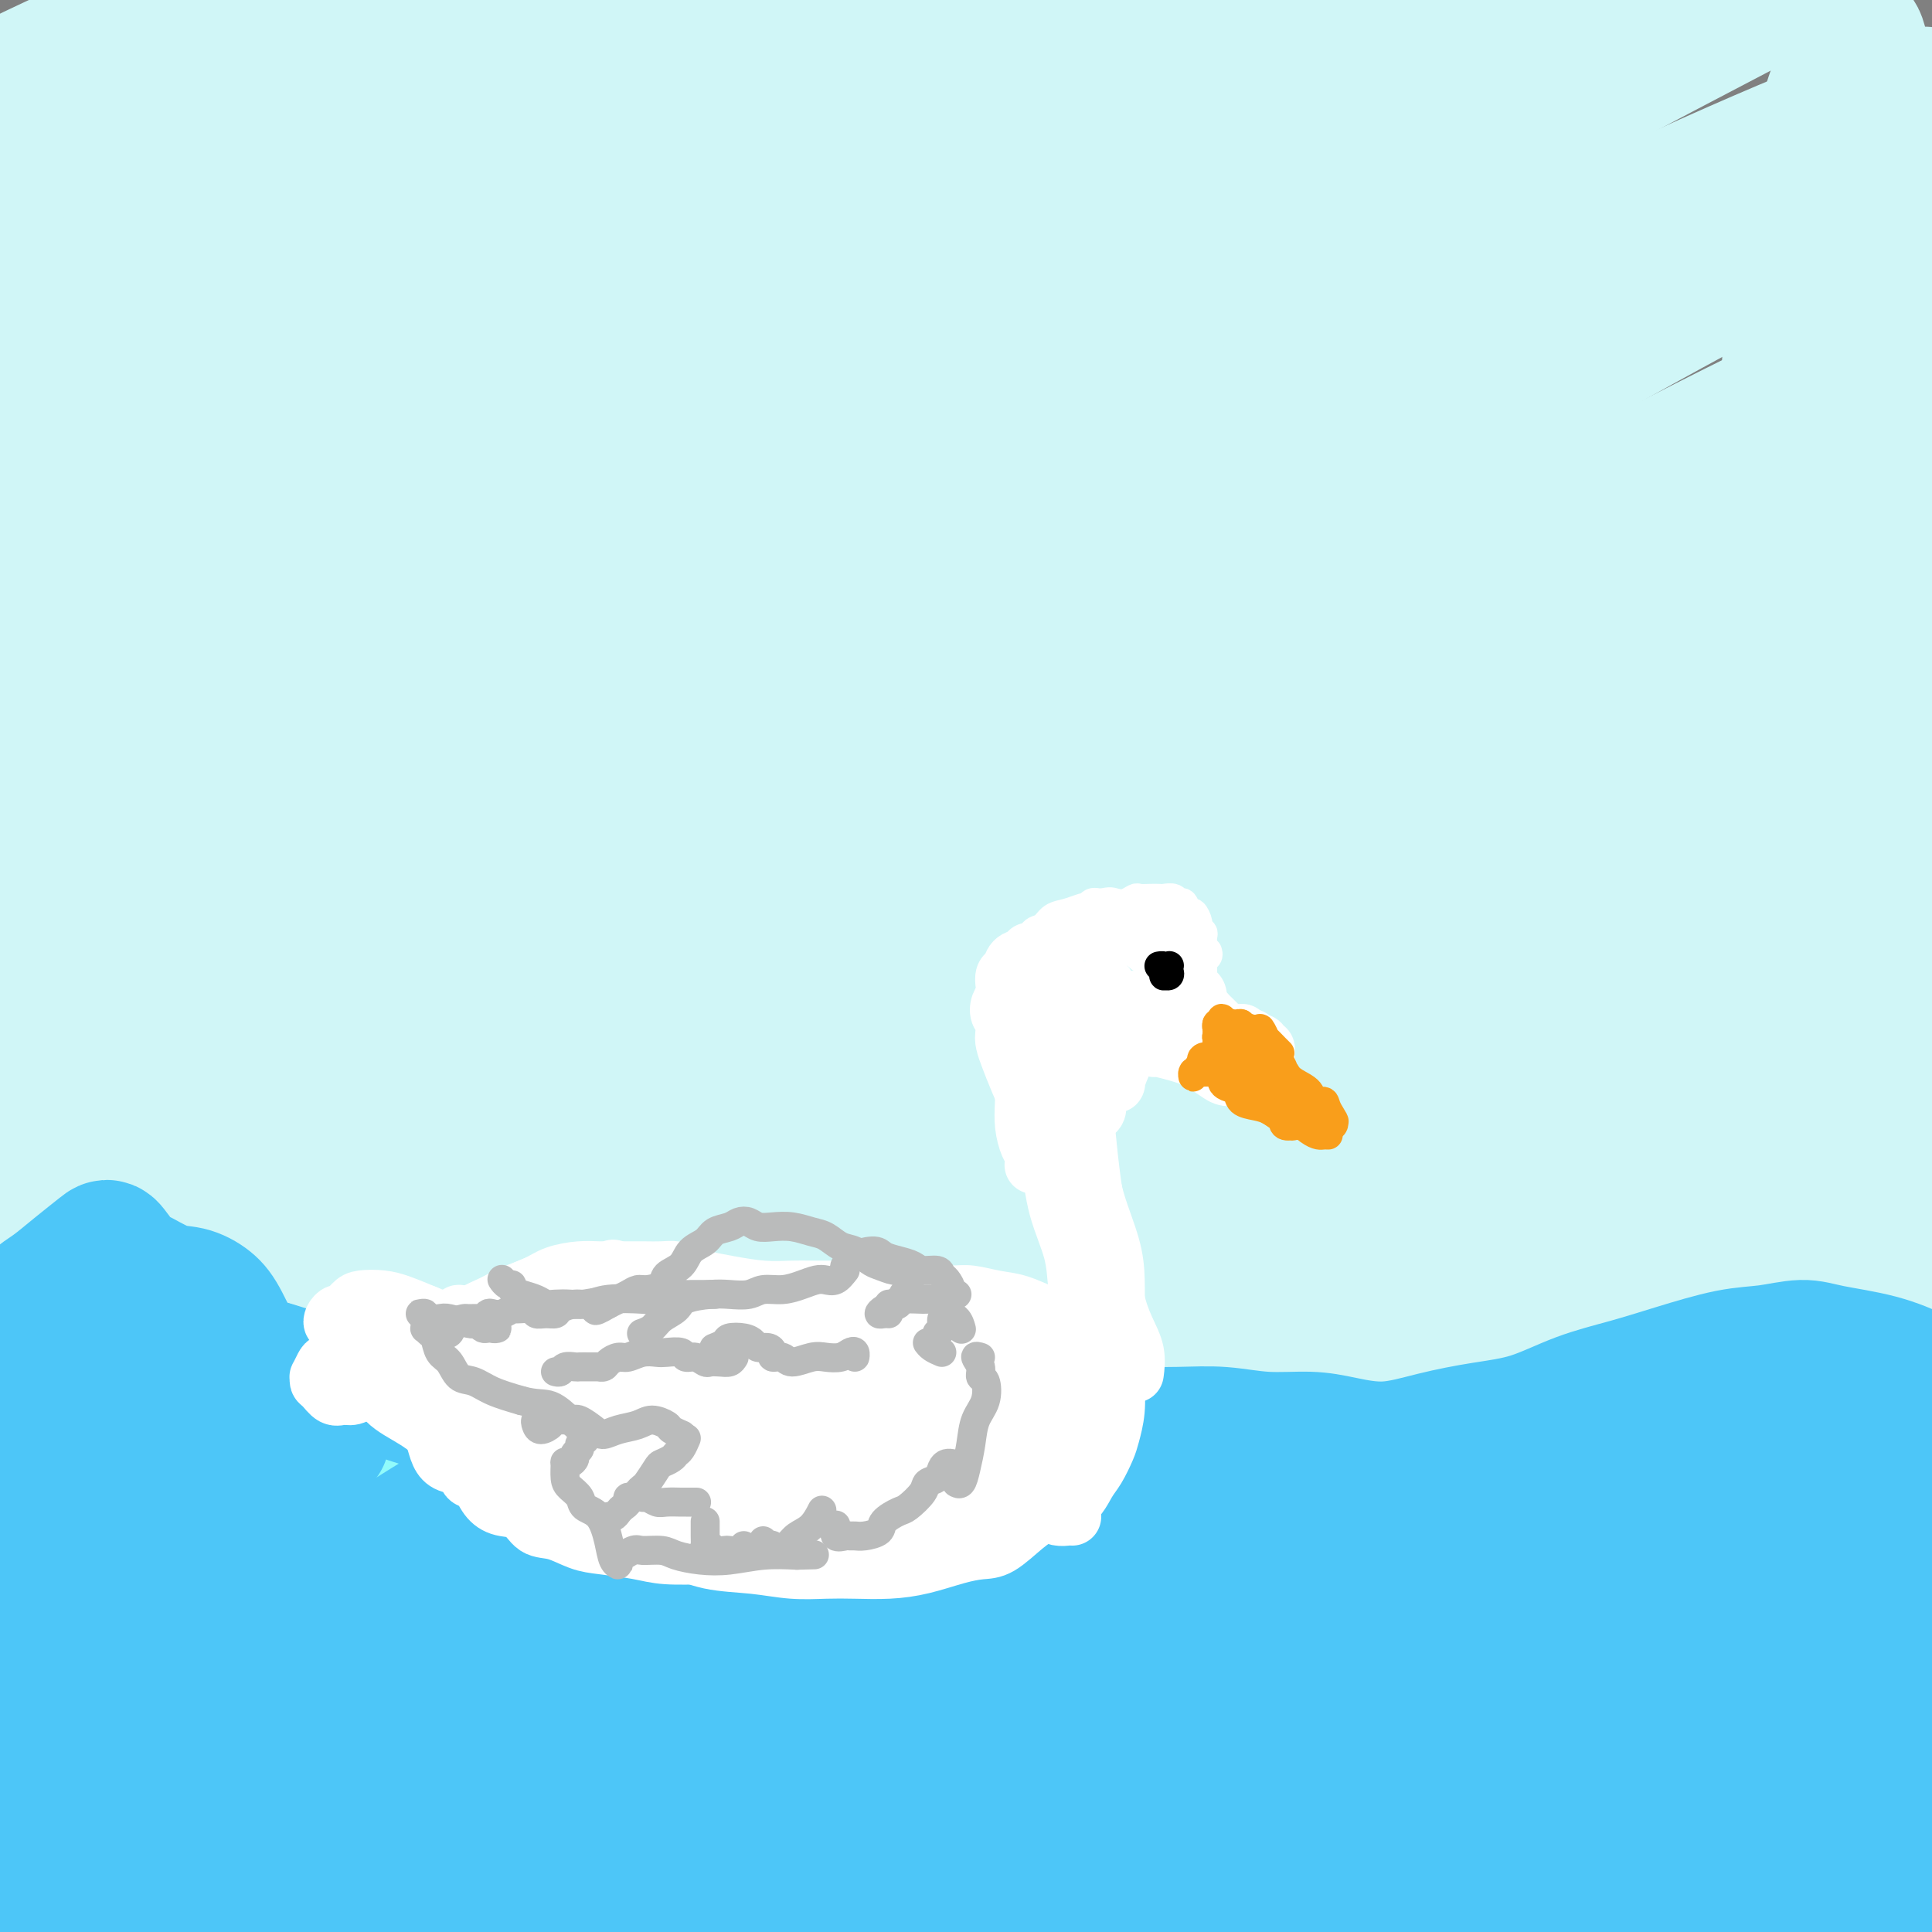 <svg viewBox='0 0 400 400' version='1.1' xmlns='http://www.w3.org/2000/svg' xmlns:xlink='http://www.w3.org/1999/xlink'><rect x="0" y="0" width="400" height="400" fill="#808080" stroke="none"/><g fill='none' stroke='#91FBFB' stroke-width='28' stroke-linecap='round' stroke-linejoin='round'><path d='M6,319c-0.178,-0.782 -0.356,-1.565 0,-2c0.356,-0.435 1.247,-0.524 2,-1c0.753,-0.476 1.367,-1.339 3,-2c1.633,-0.661 4.286,-1.119 7,-2c2.714,-0.881 5.490,-2.183 8,-3c2.510,-0.817 4.756,-1.149 7,-2c2.244,-0.851 4.487,-2.222 7,-3c2.513,-0.778 5.296,-0.964 8,-1c2.704,-0.036 5.330,0.077 8,0c2.670,-0.077 5.384,-0.344 8,0c2.616,0.344 5.133,1.299 7,2c1.867,0.701 3.083,1.146 5,2c1.917,0.854 4.535,2.116 7,3c2.465,0.884 4.777,1.392 7,2c2.223,0.608 4.358,1.318 7,2c2.642,0.682 5.790,1.338 9,2c3.210,0.662 6.480,1.332 10,2c3.520,0.668 7.288,1.335 11,2c3.712,0.665 7.367,1.329 11,2c3.633,0.671 7.245,1.349 11,2c3.755,0.651 7.652,1.273 11,2c3.348,0.727 6.147,1.558 9,3c2.853,1.442 5.759,3.497 9,5c3.241,1.503 6.815,2.456 11,3c4.185,0.544 8.981,0.681 14,1c5.019,0.319 10.263,0.822 15,1c4.737,0.178 8.968,0.031 14,0c5.032,-0.031 10.864,0.054 16,0c5.136,-0.054 9.575,-0.245 15,-1c5.425,-0.755 11.836,-2.073 18,-3c6.164,-0.927 12.082,-1.464 18,-2'/><path d='M299,333c10.809,-1.516 12.333,-2.307 16,-3c3.667,-0.693 9.479,-1.288 14,-2c4.521,-0.712 7.751,-1.539 11,-2c3.249,-0.461 6.519,-0.554 10,-1c3.481,-0.446 7.175,-1.243 11,-2c3.825,-0.757 7.781,-1.472 11,-2c3.219,-0.528 5.701,-0.868 8,-1c2.299,-0.132 4.416,-0.058 6,0c1.584,0.058 2.634,0.098 4,0c1.366,-0.098 3.046,-0.335 4,0c0.954,0.335 1.182,1.244 2,2c0.818,0.756 2.227,1.361 3,2c0.773,0.639 0.911,1.312 1,2c0.089,0.688 0.129,1.392 0,2c-0.129,0.608 -0.428,1.121 -1,2c-0.572,0.879 -1.416,2.123 -2,3c-0.584,0.877 -0.907,1.386 -2,2c-1.093,0.614 -2.956,1.333 -4,2c-1.044,0.667 -1.267,1.282 -2,2c-0.733,0.718 -1.974,1.538 -3,2c-1.026,0.462 -1.837,0.564 -3,1c-1.163,0.436 -2.678,1.205 -5,2c-2.322,0.795 -5.449,1.616 -9,2c-3.551,0.384 -7.525,0.329 -12,1c-4.475,0.671 -9.451,2.066 -15,3c-5.549,0.934 -11.670,1.406 -19,2c-7.330,0.594 -15.870,1.311 -25,2c-9.130,0.689 -18.849,1.350 -30,2c-11.151,0.650 -23.733,1.290 -36,2c-12.267,0.710 -24.219,1.488 -37,2c-12.781,0.512 -26.390,0.756 -40,1'/><path d='M155,361c-36.049,1.968 -32.671,1.389 -39,1c-6.329,-0.389 -22.366,-0.589 -36,-1c-13.634,-0.411 -24.867,-1.033 -36,-1c-11.133,0.033 -22.168,0.720 -31,0c-8.832,-0.720 -15.461,-2.846 -21,-4c-5.539,-1.154 -9.989,-1.337 -13,-2c-3.011,-0.663 -4.585,-1.806 -5,-3c-0.415,-1.194 0.328,-2.438 3,-4c2.672,-1.562 7.273,-3.440 13,-5c5.727,-1.560 12.582,-2.800 20,-4c7.418,-1.200 15.401,-2.358 24,-3c8.599,-0.642 17.815,-0.768 28,-1c10.185,-0.232 21.337,-0.570 31,0c9.663,0.570 17.835,2.048 26,3c8.165,0.952 16.322,1.380 23,2c6.678,0.620 11.876,1.434 15,2c3.124,0.566 4.174,0.885 4,1c-0.174,0.115 -1.571,0.025 -6,0c-4.429,-0.025 -11.889,0.015 -20,0c-8.111,-0.015 -16.874,-0.086 -26,0c-9.126,0.086 -18.616,0.327 -29,0c-10.384,-0.327 -21.662,-1.223 -31,-2c-9.338,-0.777 -16.735,-1.435 -23,-2c-6.265,-0.565 -11.398,-1.037 -15,-2c-3.602,-0.963 -5.672,-2.419 -6,-4c-0.328,-1.581 1.086,-3.288 4,-5c2.914,-1.712 7.328,-3.428 13,-5c5.672,-1.572 12.603,-2.999 20,-4c7.397,-1.001 15.261,-1.577 23,-2c7.739,-0.423 15.354,-0.692 21,0c5.646,0.692 9.323,2.346 13,4'/><path d='M99,320c2.608,1.785 2.627,4.247 1,7c-1.627,2.753 -4.901,5.795 -10,9c-5.099,3.205 -12.024,6.572 -19,10c-6.976,3.428 -14.003,6.917 -21,10c-6.997,3.083 -13.965,5.759 -19,8c-5.035,2.241 -8.137,4.045 -10,5c-1.863,0.955 -2.486,1.060 -1,1c1.486,-0.060 5.082,-0.286 8,-1c2.918,-0.714 5.160,-1.916 20,-6c14.840,-4.084 42.279,-11.051 60,-15c17.721,-3.949 25.723,-4.881 36,-6c10.277,-1.119 22.830,-2.424 34,-3c11.170,-0.576 20.958,-0.423 29,0c8.042,0.423 14.338,1.117 19,2c4.662,0.883 7.691,1.955 9,3c1.309,1.045 0.898,2.064 -2,4c-2.898,1.936 -8.282,4.787 -15,7c-6.718,2.213 -14.768,3.786 -24,6c-9.232,2.214 -19.646,5.069 -31,8c-11.354,2.931 -23.649,5.937 -35,9c-11.351,3.063 -21.760,6.184 -30,9c-8.240,2.816 -14.311,5.329 -18,7c-3.689,1.671 -4.995,2.502 -5,3c-0.005,0.498 1.292,0.664 5,0c3.708,-0.664 9.825,-2.158 17,-4c7.175,-1.842 15.406,-4.032 25,-6c9.594,-1.968 20.551,-3.713 33,-6c12.449,-2.287 26.390,-5.116 39,-7c12.610,-1.884 23.889,-2.824 34,-4c10.111,-1.176 19.056,-2.588 28,-4'/><path d='M256,366c13.382,-1.632 15.838,-1.712 19,-2c3.162,-0.288 7.030,-0.785 9,-1c1.970,-0.215 2.044,-0.150 0,0c-2.044,0.150 -6.204,0.384 -13,1c-6.796,0.616 -16.227,1.613 -27,3c-10.773,1.387 -22.889,3.164 -36,6c-13.111,2.836 -27.217,6.730 -40,10c-12.783,3.270 -24.244,5.915 -33,8c-8.756,2.085 -14.807,3.609 -20,5c-5.193,1.391 -9.529,2.649 -5,2c4.529,-0.649 17.921,-3.205 31,-6c13.079,-2.795 25.844,-5.828 42,-9c16.156,-3.172 35.704,-6.484 51,-9c15.296,-2.516 26.339,-4.238 41,-6c14.661,-1.762 32.941,-3.565 48,-5c15.059,-1.435 26.898,-2.501 37,-3c10.102,-0.499 18.468,-0.430 24,0c5.532,0.430 8.230,1.222 9,2c0.770,0.778 -0.387,1.542 -5,3c-4.613,1.458 -12.681,3.608 -24,6c-11.319,2.392 -25.887,5.025 -42,8c-16.113,2.975 -33.769,6.293 -50,10c-16.231,3.707 -31.036,7.802 -43,11c-11.964,3.198 -21.087,5.500 -27,7c-5.913,1.500 -8.617,2.199 -9,2c-0.383,-0.199 1.555,-1.296 7,-3c5.445,-1.704 14.398,-4.013 25,-7c10.602,-2.987 22.854,-6.650 37,-10c14.146,-3.350 30.184,-6.386 46,-9c15.816,-2.614 31.408,-4.807 47,-7'/><path d='M355,373c21.392,-2.842 28.371,-1.945 35,-2c6.629,-0.055 12.909,-1.060 16,-1c3.091,0.060 2.995,1.184 0,2c-2.995,0.816 -8.888,1.322 -17,3c-8.112,1.678 -18.443,4.527 -31,7c-12.557,2.473 -27.340,4.568 -43,7c-15.660,2.432 -32.197,5.200 -47,8c-14.803,2.800 -27.874,5.633 -38,8c-10.126,2.367 -17.308,4.269 -21,5c-3.692,0.731 -3.892,0.291 -2,0c1.892,-0.291 5.878,-0.432 13,-2c7.122,-1.568 17.380,-4.561 28,-7c10.620,-2.439 21.602,-4.322 34,-6c12.398,-1.678 26.212,-3.149 39,-4c12.788,-0.851 24.549,-1.082 35,-1c10.451,0.082 19.590,0.476 26,1c6.410,0.524 10.090,1.177 12,2c1.910,0.823 2.051,1.817 -1,3c-3.051,1.183 -9.295,2.557 -18,4c-8.705,1.443 -19.871,2.957 -33,4c-13.129,1.043 -28.222,1.615 -45,2c-16.778,0.385 -35.243,0.582 -52,1c-16.757,0.418 -31.808,1.057 -46,1c-14.192,-0.057 -27.525,-0.811 -40,-2c-12.475,-1.189 -24.093,-2.815 -34,-4c-9.907,-1.185 -18.102,-1.930 -23,-3c-4.898,-1.070 -6.500,-2.466 -6,-4c0.500,-1.534 3.103,-3.205 9,-5c5.897,-1.795 15.088,-3.714 25,-5c9.912,-1.286 20.546,-1.939 32,-3c11.454,-1.061 23.727,-2.531 36,-4'/><path d='M198,378c16.820,-1.164 24.869,-0.576 34,0c9.131,0.576 19.344,1.138 27,2c7.656,0.862 12.755,2.022 15,3c2.245,0.978 1.638,1.772 -2,3c-3.638,1.228 -10.305,2.888 -19,4c-8.695,1.112 -19.418,1.675 -32,3c-12.582,1.325 -27.022,3.412 -42,5c-14.978,1.588 -30.496,2.679 -46,4c-15.504,1.321 -30.996,2.874 -44,4c-13.004,1.126 -23.519,1.827 -31,2c-7.481,0.173 -11.926,-0.180 -15,-1c-3.074,-0.820 -4.775,-2.107 -4,-4c0.775,-1.893 4.027,-4.391 9,-7c4.973,-2.609 11.667,-5.328 21,-8c9.333,-2.672 21.304,-5.298 33,-8c11.696,-2.702 23.116,-5.480 35,-7c11.884,-1.520 24.233,-1.784 35,-2c10.767,-0.216 19.954,-0.386 26,0c6.046,0.386 8.953,1.328 10,2c1.047,0.672 0.236,1.074 -4,2c-4.236,0.926 -11.896,2.374 -21,4c-9.104,1.626 -19.652,3.429 -32,5c-12.348,1.571 -26.496,2.911 -42,4c-15.504,1.089 -32.365,1.929 -47,3c-14.635,1.071 -27.043,2.373 -38,3c-10.957,0.627 -20.463,0.578 -27,0c-6.537,-0.578 -10.105,-1.685 -12,-3c-1.895,-1.315 -2.116,-2.837 1,-5c3.116,-2.163 9.570,-4.967 18,-8c8.430,-3.033 18.837,-6.295 31,-9c12.163,-2.705 26.081,-4.852 40,-7'/><path d='M75,362c18.944,-3.267 30.803,-3.435 44,-4c13.197,-0.565 27.731,-1.526 40,-2c12.269,-0.474 22.273,-0.461 30,0c7.727,0.461 13.179,1.371 15,2c1.821,0.629 0.013,0.977 -4,2c-4.013,1.023 -10.231,2.723 -19,4c-8.769,1.277 -20.087,2.132 -32,3c-11.913,0.868 -24.419,1.747 -38,2c-13.581,0.253 -28.235,-0.122 -42,-1c-13.765,-0.878 -26.639,-2.261 -38,-4c-11.361,-1.739 -21.209,-3.835 -29,-6c-7.791,-2.165 -13.525,-4.400 -17,-7c-3.475,-2.600 -4.692,-5.565 -3,-9c1.692,-3.435 6.292,-7.338 13,-11c6.708,-3.662 15.524,-7.082 25,-10c9.476,-2.918 19.613,-5.334 30,-7c10.387,-1.666 21.023,-2.582 31,-3c9.977,-0.418 19.296,-0.338 26,0c6.704,0.338 10.793,0.935 13,2c2.207,1.065 2.531,2.597 1,4c-1.531,1.403 -4.916,2.676 -10,4c-5.084,1.324 -11.865,2.700 -19,4c-7.135,1.300 -14.623,2.524 -23,3c-8.377,0.476 -17.644,0.206 -26,0c-8.356,-0.206 -15.801,-0.346 -22,-1c-6.199,-0.654 -11.150,-1.821 -15,-3c-3.850,-1.179 -6.598,-2.371 -9,-4c-2.402,-1.629 -4.458,-3.694 -5,-6c-0.542,-2.306 0.431,-4.852 2,-7c1.569,-2.148 3.734,-3.900 7,-6c3.266,-2.100 7.633,-4.550 12,-7'/><path d='M13,294c5.237,-2.747 8.831,-3.116 13,-4c4.169,-0.884 8.915,-2.285 14,-3c5.085,-0.715 10.509,-0.746 16,-1c5.491,-0.254 11.050,-0.731 17,-1c5.950,-0.269 12.292,-0.330 18,0c5.708,0.330 10.780,1.050 16,2c5.220,0.950 10.586,2.130 15,3c4.414,0.870 7.875,1.428 12,2c4.125,0.572 8.914,1.156 14,2c5.086,0.844 10.470,1.949 15,3c4.530,1.051 8.206,2.048 12,3c3.794,0.952 7.706,1.857 11,3c3.294,1.143 5.971,2.522 9,4c3.029,1.478 6.408,3.053 10,4c3.592,0.947 7.395,1.265 12,2c4.605,0.735 10.013,1.888 14,3c3.987,1.112 6.554,2.183 10,3c3.446,0.817 7.771,1.381 12,2c4.229,0.619 8.363,1.295 12,2c3.637,0.705 6.779,1.440 11,2c4.221,0.560 9.522,0.945 14,1c4.478,0.055 8.133,-0.221 12,0c3.867,0.221 7.947,0.940 12,1c4.053,0.060 8.078,-0.539 12,-1c3.922,-0.461 7.740,-0.784 12,-1c4.260,-0.216 8.961,-0.326 13,-1c4.039,-0.674 7.417,-1.913 10,-3c2.583,-1.087 4.373,-2.023 7,-3c2.627,-0.977 6.092,-1.994 9,-3c2.908,-1.006 5.259,-2.002 8,-3c2.741,-0.998 5.870,-1.999 9,-3'/><path d='M394,309c7.968,-2.608 6.390,-1.630 7,-2c0.610,-0.370 3.410,-2.090 5,-3c1.590,-0.910 1.969,-1.011 2,-1c0.031,0.011 -0.286,0.133 -1,0c-0.714,-0.133 -1.825,-0.522 -3,0c-1.175,0.522 -2.413,1.955 -4,3c-1.587,1.045 -3.525,1.700 -6,3c-2.475,1.300 -5.489,3.243 -9,5c-3.511,1.757 -7.519,3.327 -13,5c-5.481,1.673 -12.436,3.450 -20,5c-7.564,1.550 -15.737,2.874 -24,4c-8.263,1.126 -16.617,2.055 -26,3c-9.383,0.945 -19.797,1.907 -30,3c-10.203,1.093 -20.196,2.317 -30,3c-9.804,0.683 -19.418,0.825 -28,1c-8.582,0.175 -16.132,0.382 -23,0c-6.868,-0.382 -13.054,-1.355 -18,-2c-4.946,-0.645 -8.652,-0.962 -11,-2c-2.348,-1.038 -3.339,-2.797 -4,-4c-0.661,-1.203 -0.994,-1.851 0,-3c0.994,-1.149 3.313,-2.800 6,-4c2.687,-1.200 5.741,-1.951 9,-3c3.259,-1.049 6.722,-2.398 9,-3c2.278,-0.602 3.371,-0.458 4,0c0.629,0.458 0.793,1.230 -1,2c-1.793,0.770 -5.543,1.540 -10,3c-4.457,1.460 -9.620,3.612 -16,5c-6.380,1.388 -13.978,2.011 -21,3c-7.022,0.989 -13.467,2.343 -20,3c-6.533,0.657 -13.152,0.616 -19,1c-5.848,0.384 -10.924,1.192 -16,2'/><path d='M83,336c-14.114,1.410 -11.398,0.433 -12,0c-0.602,-0.433 -4.520,-0.324 -5,-1c-0.480,-0.676 2.478,-2.138 6,-4c3.522,-1.862 7.607,-4.124 12,-6c4.393,-1.876 9.093,-3.365 14,-5c4.907,-1.635 10.022,-3.416 15,-5c4.978,-1.584 9.820,-2.972 13,-4c3.180,-1.028 4.699,-1.695 5,-2c0.301,-0.305 -0.616,-0.248 -4,1c-3.384,1.248 -9.234,3.687 -16,6c-6.766,2.313 -14.447,4.499 -23,8c-8.553,3.501 -17.977,8.318 -27,14c-9.023,5.682 -17.645,12.230 -26,18c-8.355,5.770 -16.444,10.763 -22,16c-5.556,5.237 -8.581,10.718 -9,14c-0.419,3.282 1.766,4.365 5,5c3.234,0.635 7.516,0.821 13,0c5.484,-0.821 12.170,-2.649 20,-5c7.830,-2.351 16.803,-5.224 27,-9c10.197,-3.776 21.616,-8.454 33,-13c11.384,-4.546 22.733,-8.958 33,-13c10.267,-4.042 19.452,-7.713 27,-11c7.548,-3.287 13.457,-6.190 18,-8c4.543,-1.810 7.718,-2.526 9,-3c1.282,-0.474 0.672,-0.704 -1,1c-1.672,1.704 -4.405,5.343 -9,10c-4.595,4.657 -11.052,10.331 -17,16c-5.948,5.669 -11.388,11.334 -14,16c-2.612,4.666 -2.395,8.333 1,10c3.395,1.667 9.970,1.333 17,1c7.030,-0.333 14.515,-0.667 22,-1'/><path d='M188,382c10.335,-1.008 16.674,-3.526 24,-6c7.326,-2.474 15.640,-4.902 24,-8c8.360,-3.098 16.767,-6.866 25,-11c8.233,-4.134 16.292,-8.634 23,-12c6.708,-3.366 12.063,-5.600 15,-7c2.937,-1.400 3.455,-1.968 3,-2c-0.455,-0.032 -1.884,0.471 -4,2c-2.116,1.529 -4.921,4.082 -7,6c-2.079,1.918 -3.434,3.199 -3,4c0.434,0.801 2.655,1.123 6,1c3.345,-0.123 7.812,-0.690 13,-2c5.188,-1.310 11.097,-3.364 17,-5c5.903,-1.636 11.800,-2.855 18,-4c6.200,-1.145 12.703,-2.215 18,-4c5.297,-1.785 9.389,-4.285 13,-6c3.611,-1.715 6.740,-2.647 8,-3c1.260,-0.353 0.651,-0.129 1,0c0.349,0.129 1.654,0.161 4,0c2.346,-0.161 5.731,-0.516 8,0c2.269,0.516 3.421,1.902 4,3c0.579,1.098 0.584,1.907 0,3c-0.584,1.093 -1.758,2.470 -4,4c-2.242,1.530 -5.552,3.212 -8,4c-2.448,0.788 -4.034,0.681 -6,1c-1.966,0.319 -4.312,1.065 -8,1c-3.688,-0.065 -8.717,-0.940 -14,-2c-5.283,-1.060 -10.818,-2.305 -16,-3c-5.182,-0.695 -10.011,-0.841 -15,-2c-4.989,-1.159 -10.140,-3.331 -13,-5c-2.860,-1.669 -3.430,-2.834 -4,-4'/><path d='M310,325c-2.917,-2.475 -1.710,-4.162 1,-6c2.710,-1.838 6.923,-3.828 12,-6c5.077,-2.172 11.019,-4.526 17,-6c5.981,-1.474 12.000,-2.069 17,-2c5.000,0.069 8.979,0.802 14,2c5.021,1.198 11.083,2.861 17,4c5.917,1.139 11.691,1.754 14,2c2.309,0.246 1.155,0.123 0,0'/></g>
<g fill='none' stroke='#D0F6F7' stroke-width='28' stroke-linecap='round' stroke-linejoin='round'><path d='M19,200c2.744,-2.223 5.487,-4.446 9,-7c3.513,-2.554 7.794,-5.438 12,-8c4.206,-2.562 8.335,-4.802 12,-7c3.665,-2.198 6.865,-4.353 10,-7c3.135,-2.647 6.206,-5.786 9,-9c2.794,-3.214 5.313,-6.502 7,-9c1.687,-2.498 2.543,-4.206 3,-6c0.457,-1.794 0.515,-3.674 -2,-5c-2.515,-1.326 -7.602,-2.100 -14,-2c-6.398,0.100 -14.105,1.073 -21,2c-6.895,0.927 -12.977,1.809 -20,3c-7.023,1.191 -14.986,2.690 -19,3c-4.014,0.310 -4.078,-0.570 -5,-2c-0.922,-1.430 -2.703,-3.410 -2,-6c0.703,-2.590 3.889,-5.792 8,-10c4.111,-4.208 9.147,-9.423 16,-15c6.853,-5.577 15.523,-11.515 24,-17c8.477,-5.485 16.761,-10.516 25,-16c8.239,-5.484 16.431,-11.420 23,-16c6.569,-4.580 11.513,-7.804 14,-10c2.487,-2.196 2.515,-3.364 0,-4c-2.515,-0.636 -7.573,-0.739 -14,0c-6.427,0.739 -14.224,2.319 -26,5c-11.776,2.681 -27.532,6.463 -37,9c-9.468,2.537 -12.650,3.829 -18,5c-5.350,1.171 -12.869,2.222 -18,3c-5.131,0.778 -7.875,1.283 -9,0c-1.125,-1.283 -0.631,-4.354 2,-8c2.631,-3.646 7.401,-7.866 14,-13c6.599,-5.134 15.028,-11.181 24,-17c8.972,-5.819 18.486,-11.409 28,-17'/><path d='M54,19c12.945,-7.916 19.307,-10.707 24,-13c4.693,-2.293 7.718,-4.088 8,-5c0.282,-0.912 -2.177,-0.939 -8,1c-5.823,1.939 -15.010,5.845 -26,10c-10.990,4.155 -23.785,8.559 -36,14c-12.215,5.441 -23.852,11.919 -34,17c-10.148,5.081 -18.808,8.767 -24,11c-5.192,2.233 -6.915,3.014 -7,3c-0.085,-0.014 1.469,-0.823 6,-4c4.531,-3.177 12.040,-8.722 21,-14c8.960,-5.278 19.371,-10.288 32,-17c12.629,-6.712 27.478,-15.126 41,-22c13.522,-6.874 25.719,-12.208 34,-16c8.281,-3.792 12.648,-6.040 14,-7c1.352,-0.960 -0.311,-0.630 -6,1c-5.689,1.630 -15.403,4.560 -26,9c-10.597,4.440 -22.077,10.392 -34,16c-11.923,5.608 -24.288,10.874 -34,16c-9.712,5.126 -16.771,10.114 -22,13c-5.229,2.886 -8.629,3.671 -9,4c-0.371,0.329 2.289,0.203 7,-2c4.711,-2.203 11.475,-6.482 20,-11c8.525,-4.518 18.810,-9.274 31,-15c12.190,-5.726 26.284,-12.422 41,-18c14.716,-5.578 30.052,-10.038 41,-13c10.948,-2.962 17.507,-4.427 20,-4c2.493,0.427 0.919,2.744 -6,7c-6.919,4.256 -19.185,10.450 -34,18c-14.815,7.550 -32.181,16.456 -49,26c-16.819,9.544 -33.091,19.727 -45,28c-11.909,8.273 -19.454,14.637 -27,21'/><path d='M-33,73c-13.317,9.958 -10.610,10.353 -9,11c1.610,0.647 2.122,1.546 7,0c4.878,-1.546 14.121,-5.538 25,-11c10.879,-5.462 23.392,-12.393 38,-20c14.608,-7.607 31.310,-15.889 49,-24c17.690,-8.111 36.367,-16.049 52,-22c15.633,-5.951 28.222,-9.914 35,-12c6.778,-2.086 7.747,-2.295 3,0c-4.747,2.295 -15.209,7.093 -29,13c-13.791,5.907 -30.910,12.924 -49,22c-18.090,9.076 -37.149,20.213 -54,31c-16.851,10.787 -31.493,21.226 -45,31c-13.507,9.774 -25.879,18.883 -34,26c-8.121,7.117 -11.991,12.242 -14,15c-2.009,2.758 -2.158,3.147 2,1c4.158,-2.147 12.624,-6.832 24,-14c11.376,-7.168 25.663,-16.820 42,-27c16.337,-10.180 34.726,-20.889 56,-32c21.274,-11.111 45.435,-22.623 67,-32c21.565,-9.377 40.534,-16.617 55,-22c14.466,-5.383 24.431,-8.909 29,-10c4.569,-1.091 3.744,0.251 -2,3c-5.744,2.749 -16.406,6.903 -31,13c-14.594,6.097 -33.121,14.135 -51,23c-17.879,8.865 -35.112,18.557 -53,30c-17.888,11.443 -36.431,24.636 -53,37c-16.569,12.364 -31.163,23.899 -44,35c-12.837,11.101 -23.915,21.769 -31,29c-7.085,7.231 -10.177,11.024 -11,13c-0.823,1.976 0.622,2.136 7,-2c6.378,-4.136 17.689,-12.568 29,-21'/><path d='M-23,157c12.642,-9.037 26.249,-20.129 42,-32c15.751,-11.871 33.648,-24.522 54,-37c20.352,-12.478 43.161,-24.783 64,-36c20.839,-11.217 39.708,-21.347 58,-30c18.292,-8.653 36.007,-15.830 49,-21c12.993,-5.170 21.265,-8.333 25,-9c3.735,-0.667 2.933,1.163 -4,5c-6.933,3.837 -19.998,9.683 -36,18c-16.002,8.317 -34.941,19.107 -56,32c-21.059,12.893 -44.239,27.891 -68,45c-23.761,17.109 -48.102,36.331 -70,55c-21.898,18.669 -41.352,36.785 -58,53c-16.648,16.215 -30.490,30.530 -40,41c-9.510,10.470 -14.687,17.096 -16,20c-1.313,2.904 1.237,2.086 7,-2c5.763,-4.086 14.739,-11.441 27,-22c12.261,-10.559 27.806,-24.321 45,-39c17.194,-14.679 36.036,-30.275 57,-46c20.964,-15.725 44.051,-31.581 68,-47c23.949,-15.419 48.761,-30.402 72,-44c23.239,-13.598 44.904,-25.812 64,-36c19.096,-10.188 35.624,-18.350 48,-24c12.376,-5.650 20.599,-8.787 24,-10c3.401,-1.213 1.979,-0.503 -5,3c-6.979,3.503 -19.515,9.798 -37,19c-17.485,9.202 -39.918,21.311 -64,35c-24.082,13.689 -49.812,28.958 -75,46c-25.188,17.042 -49.834,35.857 -74,55c-24.166,19.143 -47.852,38.616 -68,57c-20.148,18.384 -36.756,35.681 -48,48c-11.244,12.319 -17.122,19.659 -23,27'/><path d='M-61,281c-11.773,13.400 -5.707,9.400 0,5c5.707,-4.400 11.055,-9.202 21,-18c9.945,-8.798 24.486,-21.594 41,-36c16.514,-14.406 35.002,-30.424 57,-48c21.998,-17.576 47.508,-36.710 72,-54c24.492,-17.290 47.966,-32.736 71,-47c23.034,-14.264 45.629,-27.345 65,-38c19.371,-10.655 35.518,-18.885 47,-25c11.482,-6.115 18.300,-10.117 21,-12c2.700,-1.883 1.282,-1.648 -5,1c-6.282,2.648 -17.429,7.707 -32,15c-14.571,7.293 -32.566,16.818 -53,28c-20.434,11.182 -43.309,24.020 -67,39c-23.691,14.980 -48.199,32.103 -71,49c-22.801,16.897 -43.893,33.569 -63,49c-19.107,15.431 -36.227,29.621 -48,40c-11.773,10.379 -18.197,16.946 -22,21c-3.803,4.054 -4.984,5.596 -2,3c2.984,-2.596 10.133,-9.328 21,-19c10.867,-9.672 25.450,-22.282 42,-36c16.550,-13.718 35.065,-28.543 57,-45c21.935,-16.457 47.289,-34.545 73,-51c25.711,-16.455 51.777,-31.275 77,-45c25.223,-13.725 49.602,-26.353 70,-36c20.398,-9.647 36.816,-16.313 48,-21c11.184,-4.687 17.134,-7.395 19,-8c1.866,-0.605 -0.354,0.893 -8,5c-7.646,4.107 -20.720,10.822 -38,20c-17.280,9.178 -38.768,20.817 -61,34c-22.232,13.183 -45.209,27.909 -69,44c-23.791,16.091 -48.395,33.545 -73,51'/><path d='M129,146c-33.303,23.685 -45.562,35.398 -61,49c-15.438,13.602 -34.056,29.092 -46,40c-11.944,10.908 -17.215,17.233 -20,21c-2.785,3.767 -3.086,4.977 1,2c4.086,-2.977 12.558,-10.139 25,-20c12.442,-9.861 28.852,-22.421 47,-36c18.148,-13.579 38.033,-28.178 60,-43c21.967,-14.822 46.016,-29.867 70,-44c23.984,-14.133 47.902,-27.356 70,-39c22.098,-11.644 42.376,-21.711 60,-30c17.624,-8.289 32.593,-14.800 43,-19c10.407,-4.200 16.251,-6.089 19,-7c2.749,-0.911 2.402,-0.846 -3,2c-5.402,2.846 -15.858,8.472 -31,16c-15.142,7.528 -34.972,16.958 -56,28c-21.028,11.042 -43.256,23.697 -66,38c-22.744,14.303 -46.003,30.253 -68,46c-21.997,15.747 -42.733,31.291 -60,45c-17.267,13.709 -31.065,25.581 -42,35c-10.935,9.419 -19.008,16.383 -23,20c-3.992,3.617 -3.901,3.886 0,1c3.901,-2.886 11.614,-8.928 23,-18c11.386,-9.072 26.444,-21.174 43,-34c16.556,-12.826 34.609,-26.376 55,-40c20.391,-13.624 43.120,-27.323 66,-41c22.880,-13.677 45.912,-27.333 66,-38c20.088,-10.667 37.234,-18.344 51,-24c13.766,-5.656 24.154,-9.289 29,-11c4.846,-1.711 4.151,-1.499 -1,1c-5.151,2.499 -14.757,7.285 -29,15c-14.243,7.715 -33.121,18.357 -52,29'/><path d='M299,90c-23.826,13.541 -42.390,24.892 -63,39c-20.610,14.108 -43.267,30.972 -63,46c-19.733,15.028 -36.543,28.221 -52,41c-15.457,12.779 -29.562,25.145 -40,35c-10.438,9.855 -17.208,17.200 -19,20c-1.792,2.800 1.396,1.056 6,-2c4.604,-3.056 10.624,-7.426 22,-16c11.376,-8.574 28.106,-21.354 46,-34c17.894,-12.646 36.951,-25.158 59,-39c22.049,-13.842 47.090,-29.014 70,-42c22.910,-12.986 43.689,-23.786 62,-33c18.311,-9.214 34.156,-16.842 45,-22c10.844,-5.158 16.689,-7.848 19,-9c2.311,-1.152 1.090,-0.768 -5,2c-6.090,2.768 -17.048,7.919 -33,16c-15.952,8.081 -36.899,19.091 -59,32c-22.101,12.909 -45.358,27.715 -68,43c-22.642,15.285 -44.671,31.048 -64,46c-19.329,14.952 -35.960,29.092 -49,41c-13.040,11.908 -22.489,21.583 -28,27c-5.511,5.417 -7.082,6.576 -5,6c2.082,-0.576 7.818,-2.887 17,-9c9.182,-6.113 21.808,-16.030 37,-27c15.192,-10.970 32.948,-22.995 54,-36c21.052,-13.005 45.399,-26.991 69,-40c23.601,-13.009 46.456,-25.040 67,-35c20.544,-9.960 38.775,-17.848 51,-23c12.225,-5.152 18.442,-7.566 21,-9c2.558,-1.434 1.458,-1.886 -5,1c-6.458,2.886 -18.274,9.110 -34,17c-15.726,7.890 -35.363,17.445 -55,27'/><path d='M302,153c-25.711,13.767 -42.988,25.686 -62,39c-19.012,13.314 -39.758,28.023 -57,41c-17.242,12.977 -30.979,24.222 -41,33c-10.021,8.778 -16.327,15.088 -20,19c-3.673,3.912 -4.713,5.425 -2,4c2.713,-1.425 9.180,-5.786 20,-13c10.820,-7.214 25.992,-17.279 42,-28c16.008,-10.721 32.850,-22.099 53,-34c20.150,-11.901 43.606,-24.326 64,-34c20.394,-9.674 37.726,-16.598 51,-22c13.274,-5.402 22.490,-9.283 27,-11c4.510,-1.717 4.315,-1.269 0,1c-4.315,2.269 -12.751,6.359 -25,13c-12.249,6.641 -28.311,15.832 -46,26c-17.689,10.168 -37.004,21.312 -55,33c-17.996,11.688 -34.671,23.921 -48,34c-13.329,10.079 -23.311,18.003 -29,23c-5.689,4.997 -7.086,7.066 -7,8c0.086,0.934 1.654,0.733 8,-3c6.346,-3.733 17.471,-10.997 30,-19c12.529,-8.003 26.461,-16.743 43,-26c16.539,-9.257 35.686,-19.029 55,-28c19.314,-8.971 38.794,-17.140 54,-23c15.206,-5.860 26.138,-9.410 32,-11c5.862,-1.590 6.653,-1.221 3,1c-3.653,2.221 -11.751,6.295 -23,12c-11.249,5.705 -25.650,13.043 -41,21c-15.350,7.957 -31.651,16.535 -47,26c-15.349,9.465 -29.748,19.818 -41,28c-11.252,8.182 -19.358,14.195 -24,18c-4.642,3.805 -5.821,5.403 -7,7'/><path d='M209,288c-10.191,8.088 0.332,1.810 10,-4c9.668,-5.810 18.482,-11.150 30,-18c11.518,-6.850 25.739,-15.211 43,-24c17.261,-8.789 37.561,-18.007 55,-25c17.439,-6.993 32.016,-11.762 42,-15c9.984,-3.238 15.374,-4.944 17,-5c1.626,-0.056 -0.512,1.539 -8,5c-7.488,3.461 -20.326,8.788 -34,15c-13.674,6.212 -28.183,13.310 -43,21c-14.817,7.690 -29.943,15.971 -42,23c-12.057,7.029 -21.044,12.806 -26,16c-4.956,3.194 -5.882,3.805 -6,4c-0.118,0.195 0.571,-0.027 6,-3c5.429,-2.973 15.599,-8.698 26,-15c10.401,-6.302 21.033,-13.180 35,-20c13.967,-6.820 31.268,-13.582 46,-19c14.732,-5.418 26.895,-9.491 34,-11c7.105,-1.509 9.152,-0.453 7,2c-2.152,2.453 -8.502,6.304 -19,12c-10.498,5.696 -25.142,13.237 -40,21c-14.858,7.763 -29.928,15.747 -43,23c-13.072,7.253 -24.145,13.775 -31,18c-6.855,4.225 -9.493,6.154 -11,7c-1.507,0.846 -1.885,0.608 2,-2c3.885,-2.608 12.032,-7.587 21,-13c8.968,-5.413 18.758,-11.259 31,-18c12.242,-6.741 26.938,-14.375 40,-20c13.062,-5.625 24.491,-9.240 31,-11c6.509,-1.760 8.099,-1.666 6,0c-2.099,1.666 -7.885,4.905 -17,10c-9.115,5.095 -21.557,12.048 -34,19'/><path d='M337,261c-14.737,8.340 -26.081,14.689 -35,20c-8.919,5.311 -15.415,9.583 -19,12c-3.585,2.417 -4.260,2.978 -4,3c0.260,0.022 1.455,-0.496 7,-3c5.545,-2.504 15.439,-6.993 25,-12c9.561,-5.007 18.787,-10.533 31,-16c12.213,-5.467 27.412,-10.876 39,-15c11.588,-4.124 19.566,-6.964 24,-8c4.434,-1.036 5.324,-0.268 2,2c-3.324,2.268 -10.864,6.038 -21,11c-10.136,4.962 -22.870,11.118 -35,18c-12.130,6.882 -23.657,14.490 -33,20c-9.343,5.510 -16.502,8.921 -20,11c-3.498,2.079 -3.336,2.826 -2,3c1.336,0.174 3.847,-0.225 10,-3c6.153,-2.775 15.948,-7.927 26,-13c10.052,-5.073 20.361,-10.066 32,-15c11.639,-4.934 24.608,-9.808 34,-13c9.392,-3.192 15.206,-4.701 18,-5c2.794,-0.299 2.566,0.612 -1,3c-3.566,2.388 -10.471,6.252 -20,11c-9.529,4.748 -21.683,10.379 -33,16c-11.317,5.621 -21.799,11.233 -29,15c-7.201,3.767 -11.123,5.688 -13,7c-1.877,1.312 -1.710,2.014 0,1c1.710,-1.014 4.964,-3.746 11,-7c6.036,-3.254 14.855,-7.032 23,-11c8.145,-3.968 15.616,-8.125 25,-12c9.384,-3.875 20.680,-7.466 28,-9c7.320,-1.534 10.663,-1.010 11,0c0.337,1.010 -2.331,2.505 -5,4'/><path d='M413,276c-4.867,3.012 -14.535,8.542 -25,14c-10.465,5.458 -21.729,10.846 -32,16c-10.271,5.154 -19.550,10.076 -26,14c-6.450,3.924 -10.073,6.849 -12,8c-1.927,1.151 -2.160,0.526 0,-1c2.160,-1.526 6.711,-3.953 13,-8c6.289,-4.047 14.316,-9.713 24,-15c9.684,-5.287 21.024,-10.196 31,-15c9.976,-4.804 18.588,-9.502 24,-12c5.412,-2.498 7.623,-2.794 7,-3c-0.623,-0.206 -4.082,-0.321 -11,2c-6.918,2.321 -17.297,7.078 -29,12c-11.703,4.922 -24.731,10.010 -37,15c-12.269,4.990 -23.779,9.882 -34,14c-10.221,4.118 -19.151,7.461 -26,10c-6.849,2.539 -11.615,4.274 -14,4c-2.385,-0.274 -2.388,-2.556 0,-6c2.388,-3.444 7.166,-8.048 15,-15c7.834,-6.952 18.724,-16.250 31,-25c12.276,-8.750 25.937,-16.951 39,-24c13.063,-7.049 25.528,-12.946 34,-17c8.472,-4.054 12.949,-6.266 14,-7c1.051,-0.734 -1.326,0.010 -8,3c-6.674,2.990 -17.646,8.225 -30,14c-12.354,5.775 -26.090,12.088 -39,19c-12.910,6.912 -24.994,14.423 -33,19c-8.006,4.577 -11.935,6.221 -14,7c-2.065,0.779 -2.265,0.693 0,-2c2.265,-2.693 6.994,-7.994 14,-14c7.006,-6.006 16.287,-12.716 27,-20c10.713,-7.284 22.856,-15.142 35,-23'/><path d='M351,240c16.040,-10.681 25.140,-15.882 33,-20c7.860,-4.118 14.481,-7.152 16,-9c1.519,-1.848 -2.064,-2.509 -10,0c-7.936,2.509 -20.224,8.187 -35,15c-14.776,6.813 -32.041,14.762 -48,23c-15.959,8.238 -30.613,16.765 -42,24c-11.387,7.235 -19.508,13.179 -25,17c-5.492,3.821 -8.355,5.518 -9,6c-0.645,0.482 0.929,-0.250 7,-4c6.071,-3.750 16.639,-10.518 28,-18c11.361,-7.482 23.517,-15.679 38,-24c14.483,-8.321 31.294,-16.766 51,-25c19.706,-8.234 42.305,-16.255 53,-20c10.695,-3.745 9.484,-3.213 9,-3c-0.484,0.213 -0.242,0.106 0,0'/><path d='M325,138c-0.349,-2.021 -0.698,-4.042 -1,-6c-0.302,-1.958 -0.558,-3.853 0,-6c0.558,-2.147 1.929,-4.544 4,-7c2.071,-2.456 4.842,-4.970 8,-8c3.158,-3.030 6.704,-6.577 11,-10c4.296,-3.423 9.344,-6.724 13,-9c3.656,-2.276 5.922,-3.528 8,-4c2.078,-0.472 3.970,-0.163 5,1c1.030,1.163 1.199,3.180 -1,6c-2.199,2.820 -6.765,6.444 -12,10c-5.235,3.556 -11.138,7.043 -18,11c-6.862,3.957 -14.682,8.385 -20,12c-5.318,3.615 -8.135,6.416 -10,8c-1.865,1.584 -2.778,1.949 -1,1c1.778,-0.949 6.248,-3.212 12,-6c5.752,-2.788 12.786,-6.102 21,-10c8.214,-3.898 17.609,-8.381 27,-13c9.391,-4.619 18.778,-9.373 26,-12c7.222,-2.627 12.279,-3.128 15,-3c2.721,0.128 3.104,0.886 1,3c-2.104,2.114 -6.696,5.583 -13,10c-6.304,4.417 -14.319,9.780 -23,15c-8.681,5.220 -18.029,10.296 -26,15c-7.971,4.704 -14.564,9.037 -18,12c-3.436,2.963 -3.713,4.557 -3,5c0.713,0.443 2.416,-0.264 6,-2c3.584,-1.736 9.049,-4.501 16,-8c6.951,-3.499 15.389,-7.732 23,-12c7.611,-4.268 14.395,-8.572 20,-11c5.605,-2.428 10.030,-2.979 12,-2c1.970,0.979 1.485,3.490 1,6'/><path d='M408,124c-0.374,2.877 -1.810,7.068 -5,13c-3.190,5.932 -8.136,13.605 -12,21c-3.864,7.395 -6.647,14.513 -9,19c-2.353,4.487 -4.275,6.341 -6,7c-1.725,0.659 -3.252,0.121 -5,-2c-1.748,-2.121 -3.715,-5.825 -5,-10c-1.285,-4.175 -1.887,-8.822 -2,-15c-0.113,-6.178 0.265,-13.886 2,-23c1.735,-9.114 4.829,-19.632 7,-29c2.171,-9.368 3.420,-17.586 5,-26c1.580,-8.414 3.491,-17.025 5,-24c1.509,-6.975 2.616,-12.316 4,-17c1.384,-4.684 3.045,-8.713 4,-11c0.955,-2.287 1.204,-2.832 2,-2c0.796,0.832 2.141,3.040 3,8c0.859,4.960 1.234,12.673 1,22c-0.234,9.327 -1.076,20.269 -1,31c0.076,10.731 1.069,21.252 3,28c1.931,6.748 4.799,9.724 6,12c1.201,2.276 0.737,3.851 -2,5c-2.737,1.149 -7.745,1.871 -12,1c-4.255,-0.871 -7.757,-3.335 -11,-7c-3.243,-3.665 -6.228,-8.530 -8,-15c-1.772,-6.470 -2.332,-14.545 -2,-25c0.332,-10.455 1.555,-23.289 3,-34c1.445,-10.711 3.111,-19.298 5,-26c1.889,-6.702 4.001,-11.520 5,-14c0.999,-2.480 0.886,-2.624 1,-3c0.114,-0.376 0.454,-0.986 1,1c0.546,1.986 1.299,6.567 2,13c0.701,6.433 1.351,14.716 2,23'/><path d='M389,45c0.255,11.948 -1.609,23.318 -4,39c-2.391,15.682 -5.311,35.678 -7,52c-1.689,16.322 -2.147,28.971 -1,46c1.147,17.029 3.899,38.437 5,47c1.101,8.563 0.550,4.282 0,0'/></g>
<g fill='none' stroke='#4DC6F8' stroke-width='28' stroke-linecap='round' stroke-linejoin='round'><path d='M23,321c-0.312,-0.159 -0.623,-0.318 -1,-1c-0.377,-0.682 -0.819,-1.888 -1,-3c-0.181,-1.112 -0.102,-2.131 0,-3c0.102,-0.869 0.227,-1.587 0,-2c-0.227,-0.413 -0.807,-0.522 -1,-1c-0.193,-0.478 0.003,-1.326 0,-2c-0.003,-0.674 -0.203,-1.174 0,-2c0.203,-0.826 0.808,-1.977 2,-3c1.192,-1.023 2.972,-1.920 4,-3c1.028,-1.080 1.305,-2.345 2,-3c0.695,-0.655 1.809,-0.699 3,-1c1.191,-0.301 2.461,-0.859 4,-1c1.539,-0.141 3.347,0.134 6,0c2.653,-0.134 6.150,-0.677 9,-1c2.850,-0.323 5.053,-0.427 8,0c2.947,0.427 6.640,1.384 8,2c1.360,0.616 0.389,0.890 0,1c-0.389,0.110 -0.194,0.055 0,0'/><path d='M5,317c-0.108,-0.093 -0.216,-0.187 -1,-1c-0.784,-0.813 -2.245,-2.346 -3,-4c-0.755,-1.654 -0.803,-3.430 -1,-5c-0.197,-1.570 -0.542,-2.935 0,-4c0.542,-1.065 1.972,-1.829 3,-3c1.028,-1.171 1.654,-2.747 3,-4c1.346,-1.253 3.411,-2.182 6,-3c2.589,-0.818 5.702,-1.524 9,-3c3.298,-1.476 6.780,-3.723 10,-5c3.220,-1.277 6.179,-1.586 9,-2c2.821,-0.414 5.505,-0.933 8,-1c2.495,-0.067 4.802,0.318 7,1c2.198,0.682 4.289,1.663 7,2c2.711,0.337 6.042,0.031 9,0c2.958,-0.031 5.541,0.212 8,1c2.459,0.788 4.793,2.122 7,3c2.207,0.878 4.286,1.299 6,2c1.714,0.701 3.063,1.683 5,3c1.937,1.317 4.460,2.968 7,4c2.540,1.032 5.095,1.446 8,2c2.905,0.554 6.159,1.247 9,2c2.841,0.753 5.267,1.567 8,2c2.733,0.433 5.771,0.486 9,1c3.229,0.514 6.650,1.491 10,2c3.350,0.509 6.630,0.552 10,1c3.370,0.448 6.829,1.301 10,2c3.171,0.699 6.052,1.244 9,2c2.948,0.756 5.961,1.722 10,2c4.039,0.278 9.103,-0.132 13,0c3.897,0.132 6.626,0.805 10,1c3.374,0.195 7.393,-0.087 11,0c3.607,0.087 6.804,0.544 10,1'/><path d='M231,316c8.934,0.252 9.268,-0.116 12,0c2.732,0.116 7.862,0.718 12,1c4.138,0.282 7.282,0.245 11,0c3.718,-0.245 8.008,-0.697 12,-1c3.992,-0.303 7.684,-0.456 11,-1c3.316,-0.544 6.254,-1.479 10,-2c3.746,-0.521 8.298,-0.630 12,-1c3.702,-0.370 6.553,-1.003 10,-2c3.447,-0.997 7.490,-2.358 11,-3c3.510,-0.642 6.488,-0.564 10,-1c3.512,-0.436 7.557,-1.388 11,-2c3.443,-0.612 6.284,-0.886 9,-1c2.716,-0.114 5.309,-0.068 8,0c2.691,0.068 5.481,0.159 8,1c2.519,0.841 4.768,2.432 7,3c2.232,0.568 4.446,0.114 6,1c1.554,0.886 2.447,3.111 3,5c0.553,1.889 0.765,3.443 1,5c0.235,1.557 0.494,3.119 1,5c0.506,1.881 1.260,4.083 2,6c0.740,1.917 1.466,3.549 2,5c0.534,1.451 0.875,2.722 1,4c0.125,1.278 0.033,2.564 0,4c-0.033,1.436 -0.009,3.023 0,4c0.009,0.977 0.002,1.344 0,2c-0.002,0.656 -0.001,1.601 0,2c0.001,0.399 0.000,0.251 -1,1c-1.000,0.749 -3.000,2.394 -4,3c-1.000,0.606 -1.000,0.173 -1,0c-0.000,-0.173 -0.000,-0.087 0,0'/><path d='M14,281c-1.834,0.010 -3.668,0.021 -5,0c-1.332,-0.021 -2.163,-0.073 -3,0c-0.837,0.073 -1.680,0.269 -2,0c-0.320,-0.269 -0.117,-1.005 0,-2c0.117,-0.995 0.147,-2.250 0,-3c-0.147,-0.750 -0.470,-0.996 0,-2c0.470,-1.004 1.735,-2.767 3,-4c1.265,-1.233 2.532,-1.937 4,-3c1.468,-1.063 3.138,-2.484 5,-4c1.862,-1.516 3.915,-3.128 5,-4c1.085,-0.872 1.202,-1.006 2,0c0.798,1.006 2.275,3.150 3,4c0.725,0.850 0.696,0.404 2,1c1.304,0.596 3.941,2.233 6,3c2.059,0.767 3.542,0.662 5,1c1.458,0.338 2.893,1.117 4,2c1.107,0.883 1.887,1.869 3,4c1.113,2.131 2.558,5.408 4,7c1.442,1.592 2.881,1.501 5,2c2.119,0.499 4.918,1.590 7,2c2.082,0.410 3.448,0.141 5,0c1.552,-0.141 3.290,-0.154 5,0c1.710,0.154 3.392,0.476 5,1c1.608,0.524 3.142,1.251 5,2c1.858,0.749 4.038,1.521 6,2c1.962,0.479 3.705,0.664 6,1c2.295,0.336 5.143,0.822 8,1c2.857,0.178 5.725,0.048 8,0c2.275,-0.048 3.959,-0.013 6,0c2.041,0.013 4.440,0.004 7,0c2.560,-0.004 5.280,-0.002 8,0'/><path d='M131,292c6.105,-0.003 6.869,-0.011 9,0c2.131,0.011 5.629,0.042 9,0c3.371,-0.042 6.615,-0.156 9,0c2.385,0.156 3.912,0.581 6,1c2.088,0.419 4.737,0.833 7,1c2.263,0.167 4.139,0.087 7,0c2.861,-0.087 6.709,-0.181 10,0c3.291,0.181 6.027,0.637 9,1c2.973,0.363 6.182,0.633 9,1c2.818,0.367 5.244,0.829 8,1c2.756,0.171 5.843,0.050 9,0c3.157,-0.050 6.384,-0.028 10,0c3.616,0.028 7.622,0.062 11,0c3.378,-0.062 6.129,-0.222 9,0c2.871,0.222 5.863,0.824 9,1c3.137,0.176 6.418,-0.075 9,0c2.582,0.075 4.465,0.475 7,1c2.535,0.525 5.720,1.175 9,1c3.280,-0.175 6.653,-1.177 10,-2c3.347,-0.823 6.669,-1.469 10,-2c3.331,-0.531 6.671,-0.948 10,-2c3.329,-1.052 6.646,-2.740 10,-4c3.354,-1.260 6.746,-2.093 10,-3c3.254,-0.907 6.371,-1.887 10,-3c3.629,-1.113 7.770,-2.360 11,-3c3.230,-0.640 5.550,-0.673 8,-1c2.450,-0.327 5.029,-0.947 7,-1c1.971,-0.053 3.332,0.460 6,1c2.668,0.540 6.641,1.107 10,2c3.359,0.893 6.102,2.112 8,3c1.898,0.888 2.949,1.444 4,2'/><path d='M401,287c5.314,1.965 4.598,2.877 5,4c0.402,1.123 1.923,2.456 3,4c1.077,1.544 1.711,3.301 3,6c1.289,2.699 3.232,6.342 5,9c1.768,2.658 3.362,4.331 4,5c0.638,0.669 0.319,0.335 0,0'/><path d='M37,311c0.009,-0.585 0.019,-1.170 0,-3c-0.019,-1.830 -0.065,-4.905 0,-7c0.065,-2.095 0.241,-3.211 0,-3c-0.241,0.211 -0.899,1.748 -3,5c-2.101,3.252 -5.646,8.218 -10,14c-4.354,5.782 -9.518,12.379 -15,19c-5.482,6.621 -11.281,13.266 -16,18c-4.719,4.734 -8.359,7.556 -11,10c-2.641,2.444 -4.282,4.508 -5,5c-0.718,0.492 -0.514,-0.590 2,-3c2.514,-2.410 7.336,-6.149 13,-11c5.664,-4.851 12.170,-10.813 19,-17c6.830,-6.187 13.984,-12.597 21,-18c7.016,-5.403 13.892,-9.797 19,-13c5.108,-3.203 8.446,-5.213 10,-6c1.554,-0.787 1.322,-0.350 -1,2c-2.322,2.350 -6.735,6.611 -12,12c-5.265,5.389 -11.381,11.904 -19,19c-7.619,7.096 -16.742,14.774 -24,22c-7.258,7.226 -12.653,14.002 -16,19c-3.347,4.998 -4.647,8.218 -5,10c-0.353,1.782 0.240,2.127 3,1c2.760,-1.127 7.686,-3.725 14,-8c6.314,-4.275 14.017,-10.227 23,-17c8.983,-6.773 19.245,-14.368 30,-22c10.755,-7.632 22.004,-15.300 31,-21c8.996,-5.700 15.739,-9.431 20,-12c4.261,-2.569 6.039,-3.977 5,-3c-1.039,0.977 -4.895,4.340 -11,9c-6.105,4.660 -14.459,10.617 -23,17c-8.541,6.383 -17.271,13.191 -26,20'/><path d='M50,349c-13.356,10.496 -16.745,13.737 -20,17c-3.255,3.263 -6.376,6.547 -8,8c-1.624,1.453 -1.750,1.076 1,-1c2.750,-2.076 8.377,-5.849 15,-11c6.623,-5.151 14.242,-11.680 24,-19c9.758,-7.320 21.654,-15.433 33,-23c11.346,-7.567 22.140,-14.590 30,-19c7.860,-4.410 12.786,-6.208 15,-7c2.214,-0.792 1.717,-0.580 -2,2c-3.717,2.580 -10.654,7.528 -18,13c-7.346,5.472 -15.101,11.470 -25,19c-9.899,7.530 -21.942,16.593 -32,25c-10.058,8.407 -18.132,16.159 -24,22c-5.868,5.841 -9.530,9.770 -11,12c-1.470,2.230 -0.748,2.760 2,2c2.748,-0.760 7.523,-2.810 14,-7c6.477,-4.190 14.657,-10.521 24,-17c9.343,-6.479 19.851,-13.106 32,-21c12.149,-7.894 25.941,-17.054 38,-24c12.059,-6.946 22.385,-11.679 30,-15c7.615,-3.321 12.520,-5.231 15,-6c2.480,-0.769 2.536,-0.399 -1,2c-3.536,2.399 -10.664,6.827 -19,12c-8.336,5.173 -17.882,11.093 -28,18c-10.118,6.907 -20.810,14.802 -31,22c-10.190,7.198 -19.880,13.699 -28,20c-8.120,6.301 -14.671,12.400 -18,16c-3.329,3.600 -3.435,4.700 -5,6c-1.565,1.300 -4.590,2.800 4,-3c8.590,-5.800 28.795,-18.900 49,-32'/><path d='M106,360c14.548,-9.584 24.418,-16.042 35,-22c10.582,-5.958 21.877,-11.414 30,-15c8.123,-3.586 13.074,-5.303 15,-6c1.926,-0.697 0.825,-0.374 -4,3c-4.825,3.374 -13.376,9.799 -24,17c-10.624,7.201 -23.321,15.177 -36,23c-12.679,7.823 -25.341,15.495 -34,22c-8.659,6.505 -13.315,11.845 -17,15c-3.685,3.155 -6.400,4.124 -5,3c1.400,-1.124 6.916,-4.341 14,-9c7.084,-4.659 15.735,-10.761 26,-18c10.265,-7.239 22.145,-15.614 36,-24c13.855,-8.386 29.686,-16.783 44,-24c14.314,-7.217 27.110,-13.254 36,-17c8.890,-3.746 13.874,-5.199 15,-5c1.126,0.199 -1.607,2.052 -8,6c-6.393,3.948 -16.447,9.993 -28,17c-11.553,7.007 -24.604,14.977 -37,23c-12.396,8.023 -24.136,16.099 -35,24c-10.864,7.901 -20.853,15.626 -27,21c-6.147,5.374 -8.451,8.395 -9,10c-0.549,1.605 0.658,1.792 6,-1c5.342,-2.792 14.820,-8.565 25,-15c10.180,-6.435 21.062,-13.533 36,-22c14.938,-8.467 33.932,-18.302 53,-28c19.068,-9.698 38.211,-19.258 54,-26c15.789,-6.742 28.225,-10.666 36,-13c7.775,-2.334 10.888,-3.079 9,-1c-1.888,2.079 -8.778,6.983 -19,13c-10.222,6.017 -23.778,13.148 -38,21c-14.222,7.852 -29.111,16.426 -44,25'/><path d='M211,357c-23.088,13.976 -30.306,19.417 -38,25c-7.694,5.583 -15.862,11.308 -20,15c-4.138,3.692 -4.247,5.353 -3,5c1.247,-0.353 3.848,-2.718 10,-7c6.152,-4.282 15.853,-10.481 27,-17c11.147,-6.519 23.740,-13.356 40,-22c16.260,-8.644 36.188,-19.093 53,-27c16.812,-7.907 30.508,-13.273 41,-17c10.492,-3.727 17.778,-5.817 20,-6c2.222,-0.183 -0.622,1.540 -7,5c-6.378,3.460 -16.289,8.656 -29,15c-12.711,6.344 -28.220,13.835 -43,22c-14.780,8.165 -28.830,17.002 -40,24c-11.170,6.998 -19.459,12.157 -25,16c-5.541,3.843 -8.334,6.372 -8,7c0.334,0.628 3.797,-0.644 10,-4c6.203,-3.356 15.148,-8.796 26,-15c10.852,-6.204 23.612,-13.172 39,-21c15.388,-7.828 33.404,-16.517 51,-24c17.596,-7.483 34.770,-13.760 48,-18c13.230,-4.240 22.514,-6.441 27,-7c4.486,-0.559 4.173,0.526 -2,4c-6.173,3.474 -18.205,9.338 -32,16c-13.795,6.662 -29.353,14.122 -45,22c-15.647,7.878 -31.385,16.174 -43,23c-11.615,6.826 -19.109,12.183 -24,15c-4.891,2.817 -7.181,3.095 -7,3c0.181,-0.095 2.832,-0.561 9,-4c6.168,-3.439 15.853,-9.849 26,-16c10.147,-6.151 20.756,-12.043 34,-18c13.244,-5.957 29.122,-11.978 45,-18'/><path d='M351,333c14.226,-5.540 27.291,-10.390 36,-13c8.709,-2.610 13.061,-2.979 13,-2c-0.061,0.979 -4.534,3.305 -14,8c-9.466,4.695 -23.924,11.758 -39,19c-15.076,7.242 -30.771,14.661 -45,22c-14.229,7.339 -26.993,14.597 -36,20c-9.007,5.403 -14.256,8.950 -17,11c-2.744,2.050 -2.983,2.604 0,1c2.983,-1.604 9.190,-5.366 18,-10c8.810,-4.634 20.225,-10.141 33,-16c12.775,-5.859 26.910,-12.069 42,-18c15.090,-5.931 31.133,-11.583 43,-15c11.867,-3.417 19.557,-4.599 23,-5c3.443,-0.401 2.640,-0.022 -4,3c-6.640,3.022 -19.118,8.685 -33,15c-13.882,6.315 -29.169,13.280 -43,20c-13.831,6.720 -26.206,13.195 -35,18c-8.794,4.805 -14.006,7.939 -17,10c-2.994,2.061 -3.771,3.047 -1,2c2.771,-1.047 9.089,-4.128 17,-8c7.911,-3.872 17.414,-8.537 28,-13c10.586,-4.463 22.256,-8.726 35,-13c12.744,-4.274 26.561,-8.559 36,-11c9.439,-2.441 14.501,-3.037 17,-3c2.499,0.037 2.435,0.707 -2,3c-4.435,2.293 -13.242,6.208 -23,11c-9.758,4.792 -20.468,10.461 -31,16c-10.532,5.539 -20.885,10.949 -28,15c-7.115,4.051 -10.993,6.745 -13,8c-2.007,1.255 -2.145,1.073 1,0c3.145,-1.073 9.572,-3.036 16,-5'/><path d='M328,403c6.647,-2.462 14.763,-6.116 24,-10c9.237,-3.884 19.593,-7.997 29,-11c9.407,-3.003 17.863,-4.895 23,-6c5.137,-1.105 6.953,-1.421 7,-1c0.047,0.421 -1.675,1.581 -7,4c-5.325,2.419 -14.254,6.096 -24,10c-9.746,3.904 -20.308,8.034 -29,12c-8.692,3.966 -15.513,7.769 -20,10c-4.487,2.231 -6.640,2.891 -7,3c-0.360,0.109 1.074,-0.331 5,-2c3.926,-1.669 10.345,-4.566 17,-8c6.655,-3.434 13.547,-7.405 22,-11c8.453,-3.595 18.466,-6.815 27,-9c8.534,-2.185 15.588,-3.333 20,-4c4.412,-0.667 6.181,-0.851 6,0c-0.181,0.851 -2.312,2.736 -8,5c-5.688,2.264 -14.932,4.907 -26,9c-11.068,4.093 -23.961,9.635 -36,14c-12.039,4.365 -23.223,7.552 -30,10c-6.777,2.448 -9.146,4.158 -10,5c-0.854,0.842 -0.191,0.814 3,-1c3.191,-1.814 8.912,-5.416 16,-9c7.088,-3.584 15.542,-7.149 25,-11c9.458,-3.851 19.918,-7.987 29,-11c9.082,-3.013 16.784,-4.902 21,-6c4.216,-1.098 4.944,-1.405 3,-1c-1.944,0.405 -6.560,1.523 -15,4c-8.440,2.477 -20.706,6.313 -33,10c-12.294,3.687 -24.618,7.223 -36,11c-11.382,3.777 -21.824,7.793 -29,10c-7.176,2.207 -11.088,2.603 -15,3'/><path d='M280,422c-20.783,5.257 -8.740,-0.601 -2,-5c6.740,-4.399 8.179,-7.340 13,-12c4.821,-4.660 13.026,-11.041 22,-17c8.974,-5.959 18.718,-11.498 29,-17c10.282,-5.502 21.102,-10.967 29,-15c7.898,-4.033 12.876,-6.633 15,-8c2.124,-1.367 1.395,-1.502 -4,0c-5.395,1.502 -15.457,4.642 -27,9c-11.543,4.358 -24.568,9.933 -38,16c-13.432,6.067 -27.270,12.627 -39,18c-11.730,5.373 -21.350,9.558 -29,13c-7.650,3.442 -13.329,6.141 -16,7c-2.671,0.859 -2.334,-0.121 1,-2c3.334,-1.879 9.665,-4.657 18,-9c8.335,-4.343 18.676,-10.253 30,-16c11.324,-5.747 23.633,-11.332 37,-17c13.367,-5.668 27.793,-11.418 41,-16c13.207,-4.582 25.194,-7.997 25,-8c-0.194,-0.003 -12.570,3.407 -26,8c-13.430,4.593 -27.914,10.369 -44,17c-16.086,6.631 -33.774,14.118 -50,21c-16.226,6.882 -30.991,13.161 -43,19c-12.009,5.839 -21.260,11.239 -27,14c-5.740,2.761 -7.967,2.882 -8,2c-0.033,-0.882 2.127,-2.769 8,-7c5.873,-4.231 15.458,-10.808 27,-18c11.542,-7.192 25.042,-15.000 41,-23c15.958,-8.000 34.373,-16.192 51,-23c16.627,-6.808 31.465,-12.231 41,-16c9.535,-3.769 13.768,-5.885 18,-8'/><path d='M373,329c16.515,-7.684 2.801,-3.395 -9,0c-11.801,3.395 -21.689,5.896 -36,10c-14.311,4.104 -33.044,9.810 -53,16c-19.956,6.190 -41.136,12.865 -62,20c-20.864,7.135 -41.413,14.729 -61,22c-19.587,7.271 -38.211,14.219 -57,21c-18.789,6.781 -37.741,13.396 -49,17c-11.259,3.604 -14.824,4.197 -18,3c-3.176,-1.197 -5.962,-4.185 -5,-8c0.962,-3.815 5.673,-8.459 13,-15c7.327,-6.541 17.268,-14.980 28,-23c10.732,-8.020 22.253,-15.620 33,-22c10.747,-6.380 20.720,-11.539 27,-15c6.280,-3.461 8.868,-5.225 10,-6c1.132,-0.775 0.808,-0.560 -3,1c-3.808,1.560 -11.099,4.466 -20,8c-8.901,3.534 -19.411,7.697 -31,13c-11.589,5.303 -24.256,11.748 -36,18c-11.744,6.252 -22.564,12.312 -31,17c-8.436,4.688 -14.490,8.005 -19,10c-4.510,1.995 -7.478,2.667 -9,3c-1.522,0.333 -1.598,0.328 1,-2c2.598,-2.328 7.870,-6.978 13,-11c5.130,-4.022 10.119,-7.417 14,-11c3.881,-3.583 6.653,-7.355 8,-9c1.347,-1.645 1.268,-1.162 0,-1c-1.268,0.162 -3.724,0.002 -8,1c-4.276,0.998 -10.373,3.154 -16,5c-5.627,1.846 -10.784,3.382 -15,5c-4.216,1.618 -7.490,3.320 -9,4c-1.510,0.680 -1.255,0.340 -1,0'/><path d='M-28,400c-7.067,2.263 -0.236,0.919 5,-1c5.236,-1.919 8.876,-4.413 14,-7c5.124,-2.587 11.733,-5.268 20,-8c8.267,-2.732 18.192,-5.517 28,-8c9.808,-2.483 19.497,-4.665 29,-6c9.503,-1.335 18.819,-1.824 27,-2c8.181,-0.176 15.228,-0.038 22,1c6.772,1.038 13.268,2.975 20,5c6.732,2.025 13.701,4.138 21,6c7.299,1.862 14.927,3.474 23,5c8.073,1.526 16.592,2.965 25,4c8.408,1.035 16.704,1.665 26,2c9.296,0.335 19.591,0.375 30,0c10.409,-0.375 20.933,-1.166 31,-2c10.067,-0.834 19.677,-1.712 28,-2c8.323,-0.288 15.360,0.013 21,0c5.640,-0.013 9.882,-0.341 12,0c2.118,0.341 2.111,1.351 1,2c-1.111,0.649 -3.327,0.936 -7,2c-3.673,1.064 -8.803,2.905 -15,4c-6.197,1.095 -13.460,1.445 -21,2c-7.540,0.555 -15.357,1.315 -24,2c-8.643,0.685 -18.112,1.294 -27,2c-8.888,0.706 -17.194,1.509 -24,2c-6.806,0.491 -12.111,0.671 -16,1c-3.889,0.329 -6.360,0.808 -8,1c-1.640,0.192 -2.448,0.096 -1,0c1.448,-0.096 5.151,-0.191 11,-1c5.849,-0.809 13.844,-2.333 22,-4c8.156,-1.667 16.473,-3.476 28,-5c11.527,-1.524 26.263,-2.762 41,-4'/><path d='M314,391c22.382,-2.599 27.837,-2.097 37,-2c9.163,0.097 22.033,-0.211 33,0c10.967,0.211 20.029,0.941 26,2c5.971,1.059 8.849,2.445 10,3c1.151,0.555 0.576,0.277 0,0'/></g>
<g fill='none' stroke='#FFFFFF' stroke-width='12' stroke-linecap='round' stroke-linejoin='round'><path d='M208,215c0.008,-0.758 0.015,-1.515 0,-2c-0.015,-0.485 -0.053,-0.696 0,-1c0.053,-0.304 0.196,-0.700 0,-1c-0.196,-0.300 -0.733,-0.504 -1,-1c-0.267,-0.496 -0.264,-1.284 0,-2c0.264,-0.716 0.791,-1.362 1,-2c0.209,-0.638 0.101,-1.270 0,-2c-0.101,-0.730 -0.195,-1.558 0,-2c0.195,-0.442 0.679,-0.497 1,-1c0.321,-0.503 0.478,-1.454 1,-2c0.522,-0.546 1.410,-0.685 2,-1c0.590,-0.315 0.883,-0.804 1,-1c0.117,-0.196 0.059,-0.098 0,0'/><path d='M221,194c-0.098,-0.423 -0.196,-0.845 0,-1c0.196,-0.155 0.685,-0.041 1,0c0.315,0.041 0.455,0.011 1,0c0.545,-0.011 1.493,-0.003 2,0c0.507,0.003 0.572,0.001 1,0c0.428,-0.001 1.219,-0.001 2,0c0.781,0.001 1.552,0.003 2,0c0.448,-0.003 0.572,-0.012 1,0c0.428,0.012 1.160,0.044 2,0c0.840,-0.044 1.788,-0.166 2,0c0.212,0.166 -0.312,0.618 0,1c0.312,0.382 1.460,0.694 2,1c0.540,0.306 0.473,0.607 1,1c0.527,0.393 1.646,0.879 2,1c0.354,0.121 -0.059,-0.122 0,0c0.059,0.122 0.590,0.610 1,1c0.410,0.390 0.697,0.682 1,1c0.303,0.318 0.620,0.664 1,1c0.380,0.336 0.823,0.664 1,1c0.177,0.336 0.089,0.682 0,1c-0.089,0.318 -0.177,0.609 0,1c0.177,0.391 0.621,0.882 1,1c0.379,0.118 0.693,-0.137 1,0c0.307,0.137 0.607,0.667 1,1c0.393,0.333 0.878,0.470 1,1c0.122,0.530 -0.119,1.454 0,2c0.119,0.546 0.599,0.713 1,1c0.401,0.287 0.723,0.693 1,1c0.277,0.307 0.508,0.516 1,1c0.492,0.484 1.246,1.242 2,2'/><path d='M253,213c2.696,3.244 0.435,1.353 0,1c-0.435,-0.353 0.956,0.833 2,1c1.044,0.167 1.743,-0.686 2,-1c0.257,-0.314 0.074,-0.090 0,0c-0.074,0.090 -0.037,0.045 0,0'/><path d='M259,215c0.022,-0.111 0.043,-0.222 0,0c-0.043,0.222 -0.151,0.777 0,1c0.151,0.223 0.562,0.115 1,0c0.438,-0.115 0.902,-0.237 1,0c0.098,0.237 -0.169,0.835 0,1c0.169,0.165 0.774,-0.101 1,0c0.226,0.101 0.073,0.570 0,1c-0.073,0.430 -0.065,0.822 0,1c0.065,0.178 0.186,0.143 0,0c-0.186,-0.143 -0.679,-0.392 -1,0c-0.321,0.392 -0.471,1.426 -1,2c-0.529,0.574 -1.439,0.688 -2,1c-0.561,0.312 -0.773,0.823 -1,1c-0.227,0.177 -0.469,0.020 -1,0c-0.531,-0.020 -1.351,0.097 -2,0c-0.649,-0.097 -1.126,-0.408 -2,-1c-0.874,-0.592 -2.143,-1.465 -3,-2c-0.857,-0.535 -1.301,-0.732 -2,-1c-0.699,-0.268 -1.651,-0.608 -3,-1c-1.349,-0.392 -3.094,-0.836 -4,-1c-0.906,-0.164 -0.973,-0.047 -1,0c-0.027,0.047 -0.013,0.023 0,0'/><path d='M229,204c-0.326,-0.113 -0.653,-0.226 -1,0c-0.347,0.226 -0.716,0.792 -1,1c-0.284,0.208 -0.483,0.059 -1,0c-0.517,-0.059 -1.353,-0.029 -2,0c-0.647,0.029 -1.105,0.055 -2,0c-0.895,-0.055 -2.229,-0.191 -3,0c-0.771,0.191 -0.981,0.709 -2,1c-1.019,0.291 -2.849,0.355 -4,1c-1.151,0.645 -1.623,1.872 -2,3c-0.377,1.128 -0.660,2.158 -1,3c-0.340,0.842 -0.736,1.497 -1,2c-0.264,0.503 -0.397,0.855 0,1c0.397,0.145 1.325,0.084 2,0c0.675,-0.084 1.097,-0.192 2,-1c0.903,-0.808 2.287,-2.315 3,-3c0.713,-0.685 0.754,-0.546 1,-1c0.246,-0.454 0.695,-1.501 1,-2c0.305,-0.499 0.464,-0.450 1,-1c0.536,-0.550 1.450,-1.700 2,-2c0.550,-0.300 0.738,0.250 1,0c0.262,-0.250 0.598,-1.301 0,-1c-0.598,0.301 -2.130,1.955 -3,3c-0.870,1.045 -1.078,1.481 -1,3c0.078,1.519 0.442,4.122 1,6c0.558,1.878 1.309,3.030 2,4c0.691,0.970 1.322,1.758 2,2c0.678,0.242 1.401,-0.063 2,-1c0.599,-0.937 1.072,-2.505 2,-4c0.928,-1.495 2.311,-2.916 3,-4c0.689,-1.084 0.686,-1.830 1,-3c0.314,-1.170 0.947,-2.763 1,-3c0.053,-0.237 -0.473,0.881 -1,2'/><path d='M231,210c1.361,-1.733 0.765,0.434 0,2c-0.765,1.566 -1.699,2.529 -2,4c-0.301,1.471 0.030,3.449 0,5c-0.030,1.551 -0.422,2.673 0,3c0.422,0.327 1.659,-0.142 2,0c0.341,0.142 -0.214,0.894 0,0c0.214,-0.894 1.197,-3.435 2,-5c0.803,-1.565 1.427,-2.156 2,-3c0.573,-0.844 1.095,-1.943 2,-3c0.905,-1.057 2.194,-2.073 3,-3c0.806,-0.927 1.129,-1.765 1,-2c-0.129,-0.235 -0.710,0.135 -1,0c-0.290,-0.135 -0.290,-0.774 -1,-1c-0.710,-0.226 -2.131,-0.040 -3,0c-0.869,0.040 -1.188,-0.065 -2,0c-0.812,0.065 -2.119,0.302 -3,1c-0.881,0.698 -1.338,1.857 -2,3c-0.662,1.143 -1.531,2.268 -2,4c-0.469,1.732 -0.539,4.069 -1,6c-0.461,1.931 -1.314,3.455 -2,5c-0.686,1.545 -1.204,3.110 -1,4c0.204,0.890 1.132,1.103 2,1c0.868,-0.103 1.678,-0.522 2,-1c0.322,-0.478 0.156,-1.014 0,-2c-0.156,-0.986 -0.303,-2.422 -1,-4c-0.697,-1.578 -1.945,-3.298 -3,-5c-1.055,-1.702 -1.918,-3.387 -3,-5c-1.082,-1.613 -2.383,-3.154 -3,-4c-0.617,-0.846 -0.551,-0.997 -1,0c-0.449,0.997 -1.414,3.142 -2,5c-0.586,1.858 -0.793,3.429 -1,5'/><path d='M213,220c-0.833,3.114 -0.917,5.900 -1,8c-0.083,2.100 -0.166,3.516 0,5c0.166,1.484 0.581,3.037 1,4c0.419,0.963 0.844,1.336 1,2c0.156,0.664 0.045,1.618 0,2c-0.045,0.382 -0.022,0.191 0,0'/><path d='M212,216c-0.008,0.308 -0.015,0.615 0,1c0.015,0.385 0.053,0.847 0,1c-0.053,0.153 -0.195,-0.003 0,1c0.195,1.003 0.728,3.165 1,5c0.272,1.835 0.282,3.344 1,6c0.718,2.656 2.143,6.458 3,10c0.857,3.542 1.147,6.823 2,10c0.853,3.177 2.271,6.249 3,9c0.729,2.751 0.770,5.182 1,7c0.230,1.818 0.649,3.023 1,4c0.351,0.977 0.633,1.724 1,2c0.367,0.276 0.819,0.079 1,0c0.181,-0.079 0.090,-0.039 0,0'/><path d='M222,218c0.004,0.475 0.008,0.950 0,1c-0.008,0.050 -0.027,-0.325 0,0c0.027,0.325 0.101,1.350 0,2c-0.101,0.650 -0.377,0.924 0,2c0.377,1.076 1.408,2.955 2,5c0.592,2.045 0.746,4.256 1,7c0.254,2.744 0.608,6.022 1,9c0.392,2.978 0.823,5.656 1,8c0.177,2.344 0.102,4.352 0,6c-0.102,1.648 -0.231,2.935 0,5c0.231,2.065 0.822,4.907 1,7c0.178,2.093 -0.057,3.437 0,5c0.057,1.563 0.407,3.347 0,4c-0.407,0.653 -1.571,0.176 -2,0c-0.429,-0.176 -0.123,-0.050 0,0c0.123,0.050 0.061,0.025 0,0'/><path d='M211,215c0.091,-0.314 0.181,-0.629 0,-1c-0.181,-0.371 -0.635,-0.799 -1,-1c-0.365,-0.201 -0.643,-0.174 -1,0c-0.357,0.174 -0.794,0.494 -1,1c-0.206,0.506 -0.180,1.196 0,2c0.180,0.804 0.516,1.722 1,3c0.484,1.278 1.117,2.917 2,5c0.883,2.083 2.014,4.611 3,7c0.986,2.389 1.825,4.641 4,9c2.175,4.359 5.687,10.825 8,15c2.313,4.175 3.429,6.058 4,8c0.571,1.942 0.598,3.943 1,6c0.402,2.057 1.180,4.170 2,6c0.820,1.830 1.682,3.377 2,5c0.318,1.623 0.091,3.321 0,4c-0.091,0.679 -0.045,0.340 0,0'/><path d='M220,228c-0.403,0.155 -0.806,0.311 -1,0c-0.194,-0.311 -0.181,-1.087 0,-1c0.181,0.087 0.528,1.039 1,2c0.472,0.961 1.069,1.931 2,4c0.931,2.069 2.197,5.236 3,8c0.803,2.764 1.143,5.127 2,8c0.857,2.873 2.229,6.258 3,9c0.771,2.742 0.939,4.840 1,7c0.061,2.160 0.013,4.382 0,7c-0.013,2.618 0.008,5.634 0,8c-0.008,2.366 -0.047,4.083 0,6c0.047,1.917 0.179,4.034 0,6c-0.179,1.966 -0.668,3.781 -1,5c-0.332,1.219 -0.507,1.843 -1,3c-0.493,1.157 -1.303,2.846 -2,4c-0.697,1.154 -1.281,1.772 -2,3c-0.719,1.228 -1.573,3.067 -3,4c-1.427,0.933 -3.428,0.962 -5,1c-1.572,0.038 -2.716,0.087 -4,0c-1.284,-0.087 -2.709,-0.311 -4,0c-1.291,0.311 -2.449,1.155 -4,2c-1.551,0.845 -3.494,1.689 -5,2c-1.506,0.311 -2.573,0.089 -3,0c-0.427,-0.089 -0.213,-0.044 0,0'/><path d='M222,314c-0.256,-0.024 -0.513,-0.048 -1,0c-0.487,0.048 -1.205,0.167 -2,0c-0.795,-0.167 -1.667,-0.621 -2,-1c-0.333,-0.379 -0.127,-0.683 0,-1c0.127,-0.317 0.174,-0.648 0,-1c-0.174,-0.352 -0.571,-0.726 -2,-1c-1.429,-0.274 -3.892,-0.450 -6,0c-2.108,0.450 -3.861,1.525 -6,2c-2.139,0.475 -4.663,0.351 -7,1c-2.337,0.649 -4.488,2.073 -7,3c-2.512,0.927 -5.385,1.359 -8,2c-2.615,0.641 -4.972,1.492 -8,2c-3.028,0.508 -6.728,0.673 -9,1c-2.272,0.327 -3.115,0.817 -5,1c-1.885,0.183 -4.811,0.060 -7,0c-2.189,-0.060 -3.641,-0.056 -6,0c-2.359,0.056 -5.624,0.165 -8,0c-2.376,-0.165 -3.861,-0.606 -6,-1c-2.139,-0.394 -4.931,-0.743 -7,-1c-2.069,-0.257 -3.414,-0.421 -5,-1c-1.586,-0.579 -3.412,-1.571 -5,-2c-1.588,-0.429 -2.939,-0.294 -4,-1c-1.061,-0.706 -1.833,-2.254 -3,-3c-1.167,-0.746 -2.731,-0.690 -4,-1c-1.269,-0.310 -2.244,-0.986 -3,-2c-0.756,-1.014 -1.291,-2.368 -2,-3c-0.709,-0.632 -1.590,-0.543 -2,-1c-0.410,-0.457 -0.347,-1.459 -1,-2c-0.653,-0.541 -2.020,-0.619 -3,-1c-0.980,-0.381 -1.571,-1.064 -2,-2c-0.429,-0.936 -0.694,-2.125 -1,-3c-0.306,-0.875 -0.653,-1.438 -1,-2'/><path d='M89,296c-3.387,-3.441 -0.855,-2.044 0,-2c0.855,0.044 0.034,-1.266 0,-2c-0.034,-0.734 0.721,-0.892 1,-2c0.279,-1.108 0.082,-3.164 0,-4c-0.082,-0.836 -0.049,-0.450 0,-1c0.049,-0.550 0.114,-2.034 0,-3c-0.114,-0.966 -0.408,-1.414 0,-2c0.408,-0.586 1.519,-1.312 2,-2c0.481,-0.688 0.332,-1.339 1,-2c0.668,-0.661 2.153,-1.332 3,-2c0.847,-0.668 1.057,-1.334 2,-2c0.943,-0.666 2.618,-1.331 4,-2c1.382,-0.669 2.470,-1.342 4,-2c1.530,-0.658 3.503,-1.301 5,-2c1.497,-0.699 2.518,-1.455 4,-2c1.482,-0.545 3.425,-0.878 5,-1c1.575,-0.122 2.781,-0.034 4,0c1.219,0.034 2.451,0.012 4,0c1.549,-0.012 3.414,-0.014 5,0c1.586,0.014 2.893,0.045 4,0c1.107,-0.045 2.013,-0.166 3,0c0.987,0.166 2.056,0.619 3,1c0.944,0.381 1.763,0.691 3,1c1.237,0.309 2.894,0.619 5,1c2.106,0.381 4.663,0.834 7,1c2.337,0.166 4.454,0.044 6,0c1.546,-0.044 2.519,-0.009 4,0c1.481,0.009 3.469,-0.008 5,0c1.531,0.008 2.604,0.041 4,0c1.396,-0.041 3.113,-0.154 5,0c1.887,0.154 3.943,0.577 6,1'/><path d='M188,268c12.518,0.615 7.312,0.153 6,0c-1.312,-0.153 1.270,0.005 3,0c1.730,-0.005 2.610,-0.172 4,0c1.390,0.172 3.292,0.684 5,1c1.708,0.316 3.222,0.436 5,1c1.778,0.564 3.821,1.572 5,2c1.179,0.428 1.496,0.276 2,1c0.504,0.724 1.196,2.324 2,3c0.804,0.676 1.719,0.430 3,1c1.281,0.570 2.928,1.958 4,3c1.072,1.042 1.571,1.739 2,3c0.429,1.261 0.789,3.088 0,5c-0.789,1.912 -2.729,3.911 -4,6c-1.271,2.089 -1.875,4.270 -3,6c-1.125,1.730 -2.771,3.010 -4,4c-1.229,0.990 -2.042,1.691 -3,3c-0.958,1.309 -2.061,3.227 -3,5c-0.939,1.773 -1.714,3.400 -2,4c-0.286,0.600 -0.082,0.171 0,0c0.082,-0.171 0.041,-0.086 0,0'/><path d='M215,294c0.213,-0.140 0.427,-0.279 0,-1c-0.427,-0.721 -1.494,-2.023 -2,-3c-0.506,-0.977 -0.449,-1.630 0,-2c0.449,-0.370 1.291,-0.459 2,-1c0.709,-0.541 1.286,-1.535 2,-2c0.714,-0.465 1.564,-0.401 2,0c0.436,0.401 0.458,1.138 1,2c0.542,0.862 1.605,1.850 2,3c0.395,1.150 0.122,2.461 0,4c-0.122,1.539 -0.092,3.306 0,5c0.092,1.694 0.247,3.316 0,5c-0.247,1.684 -0.897,3.432 -2,5c-1.103,1.568 -2.659,2.958 -4,4c-1.341,1.042 -2.468,1.736 -4,3c-1.532,1.264 -3.471,3.099 -5,4c-1.529,0.901 -2.648,0.868 -4,1c-1.352,0.132 -2.936,0.427 -5,1c-2.064,0.573 -4.608,1.422 -7,2c-2.392,0.578 -4.632,0.884 -7,1c-2.368,0.116 -4.865,0.044 -7,0c-2.135,-0.044 -3.907,-0.058 -6,0c-2.093,0.058 -4.506,0.188 -7,0c-2.494,-0.188 -5.069,-0.695 -8,-1c-2.931,-0.305 -6.218,-0.407 -9,-1c-2.782,-0.593 -5.058,-1.675 -7,-2c-1.942,-0.325 -3.552,0.109 -5,0c-1.448,-0.109 -2.736,-0.760 -4,-1c-1.264,-0.240 -2.504,-0.069 -3,0c-0.496,0.069 -0.248,0.034 0,0'/><path d='M113,297c-0.239,-0.391 -0.478,-0.781 -1,-1c-0.522,-0.219 -1.328,-0.265 -2,-1c-0.672,-0.735 -1.209,-2.157 -2,-4c-0.791,-1.843 -1.835,-4.106 -3,-6c-1.165,-1.894 -2.451,-3.418 -3,-4c-0.549,-0.582 -0.360,-0.223 0,1c0.360,1.223 0.893,3.311 2,6c1.107,2.689 2.789,5.980 4,9c1.211,3.020 1.952,5.769 3,8c1.048,2.231 2.402,3.945 3,5c0.598,1.055 0.440,1.452 0,1c-0.440,-0.452 -1.163,-1.754 -2,-3c-0.837,-1.246 -1.789,-2.436 -3,-4c-1.211,-1.564 -2.683,-3.501 -4,-6c-1.317,-2.499 -2.481,-5.560 -4,-8c-1.519,-2.440 -3.392,-4.259 -4,-5c-0.608,-0.741 0.050,-0.403 1,1c0.950,1.403 2.192,3.870 3,6c0.808,2.130 1.181,3.922 2,6c0.819,2.078 2.085,4.440 3,6c0.915,1.560 1.481,2.316 2,3c0.519,0.684 0.991,1.294 1,1c0.009,-0.294 -0.445,-1.494 -1,-3c-0.555,-1.506 -1.210,-3.318 -2,-5c-0.790,-1.682 -1.714,-3.233 -3,-6c-1.286,-2.767 -2.932,-6.750 -4,-10c-1.068,-3.250 -1.557,-5.769 -2,-7c-0.443,-1.231 -0.840,-1.175 0,1c0.840,2.175 2.919,6.470 5,10c2.081,3.530 4.166,6.294 6,9c1.834,2.706 3.417,5.353 5,8'/><path d='M113,305c3.100,4.903 2.851,3.162 3,3c0.149,-0.162 0.696,1.255 1,1c0.304,-0.255 0.365,-2.183 0,-4c-0.365,-1.817 -1.155,-3.523 -2,-6c-0.845,-2.477 -1.744,-5.725 -3,-9c-1.256,-3.275 -2.870,-6.578 -4,-10c-1.130,-3.422 -1.777,-6.962 -2,-8c-0.223,-1.038 -0.022,0.426 1,3c1.022,2.574 2.864,6.257 5,10c2.136,3.743 4.567,7.545 7,12c2.433,4.455 4.868,9.562 7,13c2.132,3.438 3.961,5.206 5,6c1.039,0.794 1.287,0.614 1,0c-0.287,-0.614 -1.110,-1.663 -2,-4c-0.890,-2.337 -1.849,-5.964 -3,-9c-1.151,-3.036 -2.496,-5.482 -4,-9c-1.504,-3.518 -3.167,-8.110 -5,-13c-1.833,-4.890 -3.835,-10.080 -4,-11c-0.165,-0.920 1.507,2.430 3,6c1.493,3.570 2.805,7.360 5,12c2.195,4.640 5.271,10.130 8,15c2.729,4.870 5.111,9.121 7,12c1.889,2.879 3.283,4.387 4,5c0.717,0.613 0.755,0.333 1,0c0.245,-0.333 0.695,-0.717 0,-2c-0.695,-1.283 -2.537,-3.465 -4,-6c-1.463,-2.535 -2.547,-5.422 -4,-9c-1.453,-3.578 -3.276,-7.848 -6,-14c-2.724,-6.152 -6.350,-14.186 -8,-18c-1.650,-3.814 -1.325,-3.407 -1,-3'/><path d='M119,268c-2.592,-6.858 1.928,1.996 5,9c3.072,7.004 4.695,12.159 7,17c2.305,4.841 5.293,9.366 8,14c2.707,4.634 5.133,9.375 7,12c1.867,2.625 3.175,3.135 4,3c0.825,-0.135 1.166,-0.916 1,-2c-0.166,-1.084 -0.839,-2.471 -2,-5c-1.161,-2.529 -2.810,-6.199 -4,-9c-1.190,-2.801 -1.921,-4.732 -4,-9c-2.079,-4.268 -5.507,-10.872 -8,-17c-2.493,-6.128 -4.052,-11.778 -5,-15c-0.948,-3.222 -1.283,-4.014 -1,-3c0.283,1.014 1.186,3.834 3,8c1.814,4.166 4.539,9.677 7,15c2.461,5.323 4.658,10.457 7,15c2.342,4.543 4.829,8.494 7,11c2.171,2.506 4.026,3.569 5,4c0.974,0.431 1.067,0.232 1,0c-0.067,-0.232 -0.293,-0.496 -1,-2c-0.707,-1.504 -1.896,-4.246 -3,-7c-1.104,-2.754 -2.123,-5.518 -4,-9c-1.877,-3.482 -4.612,-7.683 -7,-13c-2.388,-5.317 -4.428,-11.752 -5,-14c-0.572,-2.248 0.324,-0.311 1,1c0.676,1.311 1.134,1.994 2,4c0.866,2.006 2.142,5.336 4,9c1.858,3.664 4.299,7.664 7,12c2.701,4.336 5.662,9.008 8,12c2.338,2.992 4.053,4.306 5,5c0.947,0.694 1.128,0.770 1,0c-0.128,-0.770 -0.564,-2.385 -1,-4'/><path d='M164,310c-0.724,-1.878 -2.534,-4.572 -4,-7c-1.466,-2.428 -2.588,-4.590 -4,-8c-1.412,-3.410 -3.116,-8.067 -5,-13c-1.884,-4.933 -3.950,-10.141 -5,-13c-1.050,-2.859 -1.084,-3.368 0,-1c1.084,2.368 3.285,7.612 5,12c1.715,4.388 2.944,7.921 5,12c2.056,4.079 4.940,8.704 7,12c2.060,3.296 3.295,5.262 5,7c1.705,1.738 3.879,3.246 5,4c1.121,0.754 1.189,0.752 1,1c-0.189,0.248 -0.633,0.746 -1,0c-0.367,-0.746 -0.656,-2.735 -2,-5c-1.344,-2.265 -3.744,-4.805 -6,-9c-2.256,-4.195 -4.368,-10.046 -7,-16c-2.632,-5.954 -5.783,-12.012 -7,-15c-1.217,-2.988 -0.500,-2.907 1,-1c1.500,1.907 3.782,5.639 6,10c2.218,4.361 4.371,9.351 7,14c2.629,4.649 5.733,8.957 8,12c2.267,3.043 3.697,4.823 5,6c1.303,1.177 2.478,1.753 3,2c0.522,0.247 0.389,0.167 0,-1c-0.389,-1.167 -1.034,-3.421 -2,-6c-0.966,-2.579 -2.252,-5.482 -4,-9c-1.748,-3.518 -3.958,-7.652 -6,-13c-2.042,-5.348 -3.917,-11.911 -5,-15c-1.083,-3.089 -1.373,-2.704 -1,-2c0.373,0.704 1.408,1.728 3,5c1.592,3.272 3.741,8.792 6,14c2.259,5.208 4.630,10.104 7,15'/><path d='M179,302c3.616,7.711 5.157,10.988 7,13c1.843,2.012 3.989,2.758 5,3c1.011,0.242 0.888,-0.018 0,-1c-0.888,-0.982 -2.541,-2.684 -4,-5c-1.459,-2.316 -2.723,-5.247 -4,-9c-1.277,-3.753 -2.567,-8.328 -4,-13c-1.433,-4.672 -3.010,-9.439 -4,-12c-0.990,-2.561 -1.393,-2.915 -1,-2c0.393,0.915 1.581,3.097 3,5c1.419,1.903 3.070,3.525 4,5c0.930,1.475 1.139,2.802 2,4c0.861,1.198 2.374,2.265 3,3c0.626,0.735 0.366,1.136 1,2c0.634,0.864 2.163,2.192 3,3c0.837,0.808 0.980,1.098 1,0c0.020,-1.098 -0.085,-3.583 -1,-6c-0.915,-2.417 -2.640,-4.765 -4,-7c-1.360,-2.235 -2.356,-4.356 -3,-6c-0.644,-1.644 -0.935,-2.812 -1,-3c-0.065,-0.188 0.098,0.605 1,3c0.902,2.395 2.545,6.394 4,10c1.455,3.606 2.724,6.821 4,10c1.276,3.179 2.560,6.321 4,8c1.440,1.679 3.037,1.894 4,2c0.963,0.106 1.292,0.105 1,-1c-0.292,-1.105 -1.204,-3.312 -2,-6c-0.796,-2.688 -1.476,-5.856 -2,-8c-0.524,-2.144 -0.893,-3.266 -2,-7c-1.107,-3.734 -2.952,-10.082 -4,-14c-1.048,-3.918 -1.299,-5.405 -1,-5c0.299,0.405 1.150,2.703 2,5'/><path d='M191,273c0.844,2.576 1.953,6.515 3,10c1.047,3.485 2.033,6.515 3,9c0.967,2.485 1.917,4.423 3,6c1.083,1.577 2.301,2.792 3,3c0.699,0.208 0.881,-0.591 1,-2c0.119,-1.409 0.176,-3.428 0,-5c-0.176,-1.572 -0.586,-2.696 -1,-4c-0.414,-1.304 -0.834,-2.788 -1,-4c-0.166,-1.212 -0.079,-2.151 0,-3c0.079,-0.849 0.151,-1.608 0,-2c-0.151,-0.392 -0.526,-0.418 0,1c0.526,1.418 1.953,4.281 3,7c1.047,2.719 1.714,5.294 3,7c1.286,1.706 3.193,2.542 4,3c0.807,0.458 0.516,0.538 0,-1c-0.516,-1.538 -1.257,-4.692 -2,-7c-0.743,-2.308 -1.489,-3.769 -2,-6c-0.511,-2.231 -0.786,-5.233 -1,-7c-0.214,-1.767 -0.366,-2.301 0,-2c0.366,0.301 1.251,1.436 2,3c0.749,1.564 1.364,3.557 2,5c0.636,1.443 1.294,2.335 2,3c0.706,0.665 1.459,1.102 2,1c0.541,-0.102 0.869,-0.743 1,-1c0.131,-0.257 0.066,-0.128 0,0'/><path d='M177,273c-0.224,0.311 -0.448,0.621 -1,1c-0.552,0.379 -1.431,0.825 -1,2c0.431,1.175 2.173,3.078 4,6c1.827,2.922 3.740,6.862 6,10c2.260,3.138 4.867,5.473 6,7c1.133,1.527 0.791,2.245 1,3c0.209,0.755 0.969,1.545 1,1c0.031,-0.545 -0.668,-2.426 -1,-4c-0.332,-1.574 -0.299,-2.842 -1,-5c-0.701,-2.158 -2.136,-5.208 -3,-8c-0.864,-2.792 -1.156,-5.326 -1,-7c0.156,-1.674 0.762,-2.487 2,-2c1.238,0.487 3.109,2.275 5,4c1.891,1.725 3.803,3.387 5,4c1.197,0.613 1.680,0.176 2,0c0.320,-0.176 0.476,-0.093 1,1c0.524,1.093 1.416,3.195 2,4c0.584,0.805 0.859,0.311 1,0c0.141,-0.311 0.147,-0.440 0,-2c-0.147,-1.560 -0.448,-4.551 -1,-7c-0.552,-2.449 -1.355,-4.356 -2,-6c-0.645,-1.644 -1.133,-3.025 -1,-3c0.133,0.025 0.887,1.456 2,4c1.113,2.544 2.587,6.202 4,10c1.413,3.798 2.767,7.737 4,10c1.233,2.263 2.344,2.851 3,3c0.656,0.149 0.855,-0.140 1,-1c0.145,-0.860 0.235,-2.292 0,-4c-0.235,-1.708 -0.794,-3.690 -1,-6c-0.206,-2.310 -0.059,-4.946 0,-6c0.059,-1.054 0.029,-0.527 0,0'/><path d='M95,276c0.006,-0.232 0.013,-0.463 0,-1c-0.013,-0.537 -0.044,-1.379 0,-2c0.044,-0.621 0.163,-1.022 0,-1c-0.163,0.022 -0.609,0.467 -1,1c-0.391,0.533 -0.728,1.155 -1,2c-0.272,0.845 -0.479,1.914 -1,3c-0.521,1.086 -1.357,2.191 -2,3c-0.643,0.809 -1.093,1.324 -2,2c-0.907,0.676 -2.273,1.514 -3,2c-0.727,0.486 -0.817,0.620 -1,1c-0.183,0.380 -0.458,1.006 -1,1c-0.542,-0.006 -1.349,-0.642 -2,-1c-0.651,-0.358 -1.144,-0.437 -2,-1c-0.856,-0.563 -2.075,-1.611 -3,-2c-0.925,-0.389 -1.555,-0.119 -2,0c-0.445,0.119 -0.706,0.088 -1,0c-0.294,-0.088 -0.623,-0.234 -1,0c-0.377,0.234 -0.804,0.847 -1,1c-0.196,0.153 -0.161,-0.156 0,0c0.161,0.156 0.448,0.776 1,1c0.552,0.224 1.369,0.051 2,0c0.631,-0.051 1.076,0.018 2,0c0.924,-0.018 2.326,-0.124 4,0c1.674,0.124 3.619,0.478 5,1c1.381,0.522 2.196,1.212 3,2c0.804,0.788 1.597,1.675 2,2c0.403,0.325 0.417,0.087 0,0c-0.417,-0.087 -1.266,-0.023 -2,0c-0.734,0.023 -1.353,0.007 -2,0c-0.647,-0.007 -1.324,-0.003 -2,0'/><path d='M84,290c-1.245,-0.165 -1.359,-0.576 -2,-1c-0.641,-0.424 -1.810,-0.860 -3,-1c-1.190,-0.140 -2.402,0.017 -3,0c-0.598,-0.017 -0.584,-0.208 -1,0c-0.416,0.208 -1.264,0.813 -2,1c-0.736,0.187 -1.360,-0.045 -2,0c-0.640,0.045 -1.297,0.368 -2,0c-0.703,-0.368 -1.453,-1.426 -2,-2c-0.547,-0.574 -0.891,-0.665 -1,-1c-0.109,-0.335 0.016,-0.916 0,-1c-0.016,-0.084 -0.175,0.328 0,0c0.175,-0.328 0.683,-1.398 1,-2c0.317,-0.602 0.442,-0.737 1,-1c0.558,-0.263 1.548,-0.653 2,-1c0.452,-0.347 0.365,-0.652 1,-1c0.635,-0.348 1.992,-0.741 3,-1c1.008,-0.259 1.666,-0.385 3,-1c1.334,-0.615 3.343,-1.720 5,-2c1.657,-0.280 2.963,0.266 4,0c1.037,-0.266 1.804,-1.344 3,-2c1.196,-0.656 2.822,-0.889 4,-1c1.178,-0.111 1.907,-0.099 3,0c1.093,0.099 2.548,0.285 4,0c1.452,-0.285 2.899,-1.042 4,-2c1.101,-0.958 1.856,-2.117 3,-3c1.144,-0.883 2.678,-1.491 4,-2c1.322,-0.509 2.432,-0.918 3,-1c0.568,-0.082 0.596,0.164 1,0c0.404,-0.164 1.186,-0.736 2,-1c0.814,-0.264 1.661,-0.218 2,0c0.339,0.218 0.169,0.609 0,1'/><path d='M119,265c8.099,-2.138 2.348,1.516 0,3c-2.348,1.484 -1.292,0.796 -1,1c0.292,0.204 -0.178,1.298 -1,2c-0.822,0.702 -1.995,1.011 -3,1c-1.005,-0.011 -1.843,-0.342 -3,0c-1.157,0.342 -2.633,1.359 -4,2c-1.367,0.641 -2.624,0.908 -4,1c-1.376,0.092 -2.872,0.011 -4,0c-1.128,-0.011 -1.888,0.049 -3,0c-1.112,-0.049 -2.578,-0.206 -4,0c-1.422,0.206 -2.802,0.776 -4,1c-1.198,0.224 -2.215,0.101 -3,0c-0.785,-0.101 -1.338,-0.181 -2,0c-0.662,0.181 -1.434,0.622 -2,1c-0.566,0.378 -0.925,0.694 -1,1c-0.075,0.306 0.135,0.604 0,1c-0.135,0.396 -0.614,0.890 -1,1c-0.386,0.110 -0.679,-0.165 -1,0c-0.321,0.165 -0.669,0.769 -1,1c-0.331,0.231 -0.646,0.088 -1,0c-0.354,-0.088 -0.746,-0.121 -1,0c-0.254,0.121 -0.369,0.396 0,1c0.369,0.604 1.223,1.538 2,3c0.777,1.462 1.476,3.451 3,5c1.524,1.549 3.872,2.656 6,4c2.128,1.344 4.037,2.924 6,4c1.963,1.076 3.980,1.649 6,2c2.020,0.351 4.044,0.479 6,1c1.956,0.521 3.845,1.435 5,2c1.155,0.565 1.578,0.783 2,1'/><path d='M111,304c3.160,1.609 1.558,2.630 1,3c-0.558,0.370 -0.074,0.087 0,0c0.074,-0.087 -0.264,0.022 -1,0c-0.736,-0.022 -1.870,-0.175 -3,0c-1.130,0.175 -2.257,0.678 -4,0c-1.743,-0.678 -4.101,-2.538 -6,-4c-1.899,-1.462 -3.338,-2.526 -5,-4c-1.662,-1.474 -3.548,-3.357 -5,-5c-1.452,-1.643 -2.472,-3.045 -3,-4c-0.528,-0.955 -0.565,-1.463 -1,-2c-0.435,-0.537 -1.267,-1.103 -2,-2c-0.733,-0.897 -1.365,-2.125 -2,-3c-0.635,-0.875 -1.273,-1.398 -2,-2c-0.727,-0.602 -1.543,-1.285 -2,-2c-0.457,-0.715 -0.553,-1.462 -1,-2c-0.447,-0.538 -1.243,-0.866 -2,-1c-0.757,-0.134 -1.474,-0.074 -2,0c-0.526,0.074 -0.860,0.161 -1,0c-0.140,-0.161 -0.087,-0.569 0,-1c0.087,-0.431 0.207,-0.884 0,-1c-0.207,-0.116 -0.743,0.106 -1,0c-0.257,-0.106 -0.236,-0.540 0,-1c0.236,-0.460 0.688,-0.947 1,-1c0.312,-0.053 0.483,0.328 1,0c0.517,-0.328 1.379,-1.364 2,-2c0.621,-0.636 1.002,-0.871 2,-1c0.998,-0.129 2.615,-0.150 4,0c1.385,0.150 2.539,0.471 4,1c1.461,0.529 3.231,1.264 5,2'/><path d='M88,272c2.346,0.894 3.709,1.629 5,2c1.291,0.371 2.508,0.379 4,0c1.492,-0.379 3.259,-1.146 5,-2c1.741,-0.854 3.456,-1.796 5,-2c1.544,-0.204 2.916,0.330 5,0c2.084,-0.330 4.881,-1.523 6,-2c1.119,-0.477 0.559,-0.239 0,0'/></g>
<g fill='none' stroke='#BABBBB' stroke-width='6' stroke-linecap='round' stroke-linejoin='round'><path d='M177,280c-0.019,0.528 -0.039,1.056 0,1c0.039,-0.056 0.136,-0.696 0,-1c-0.136,-0.304 -0.505,-0.273 -1,0c-0.495,0.273 -1.115,0.787 -2,1c-0.885,0.213 -2.035,0.124 -3,0c-0.965,-0.124 -1.747,-0.285 -3,0c-1.253,0.285 -2.979,1.015 -4,1c-1.021,-0.015 -1.338,-0.774 -2,-1c-0.662,-0.226 -1.668,0.080 -2,0c-0.332,-0.080 0.012,-0.547 0,-1c-0.012,-0.453 -0.378,-0.893 -1,-1c-0.622,-0.107 -1.499,0.118 -2,0c-0.501,-0.118 -0.625,-0.578 -1,-1c-0.375,-0.422 -1.001,-0.807 -2,-1c-0.999,-0.193 -2.371,-0.196 -3,0c-0.629,0.196 -0.516,0.591 -1,1c-0.484,0.409 -1.567,0.831 -2,1c-0.433,0.169 -0.217,0.084 0,0'/><path d='M152,281c-0.252,0.420 -0.504,0.841 -1,1c-0.496,0.159 -1.236,0.058 -2,0c-0.764,-0.058 -1.551,-0.072 -2,0c-0.449,0.072 -0.561,0.229 -1,0c-0.439,-0.229 -1.205,-0.846 -2,-1c-0.795,-0.154 -1.619,0.154 -2,0c-0.381,-0.154 -0.318,-0.769 -1,-1c-0.682,-0.231 -2.108,-0.077 -3,0c-0.892,0.077 -1.251,0.076 -2,0c-0.749,-0.076 -1.888,-0.227 -3,0c-1.112,0.227 -2.197,0.831 -3,1c-0.803,0.169 -1.324,-0.098 -2,0c-0.676,0.098 -1.507,0.562 -2,1c-0.493,0.438 -0.647,0.849 -1,1c-0.353,0.151 -0.906,0.041 -1,0c-0.094,-0.041 0.269,-0.012 0,0c-0.269,0.012 -1.171,0.007 -2,0c-0.829,-0.007 -1.585,-0.016 -2,0c-0.415,0.016 -0.490,0.057 -1,0c-0.510,-0.057 -1.456,-0.211 -2,0c-0.544,0.211 -0.685,0.788 -1,1c-0.315,0.212 -0.804,0.061 -1,0c-0.196,-0.061 -0.098,-0.030 0,0'/><path d='M112,294c0.109,0.021 0.219,0.041 0,0c-0.219,-0.041 -0.765,-0.144 -1,0c-0.235,0.144 -0.158,0.537 0,1c0.158,0.463 0.397,0.998 1,1c0.603,0.002 1.569,-0.529 2,-1c0.431,-0.471 0.327,-0.882 1,-1c0.673,-0.118 2.121,0.056 3,0c0.879,-0.056 1.187,-0.343 2,0c0.813,0.343 2.132,1.317 3,2c0.868,0.683 1.287,1.076 2,1c0.713,-0.076 1.720,-0.620 3,-1c1.280,-0.380 2.834,-0.596 4,-1c1.166,-0.404 1.945,-0.998 3,-1c1.055,-0.002 2.386,0.587 3,1c0.614,0.413 0.512,0.650 1,1c0.488,0.350 1.568,0.814 2,1c0.432,0.186 0.216,0.093 0,0'/><path d='M142,298c0.087,-0.202 0.174,-0.405 0,0c-0.174,0.405 -0.609,1.416 -1,2c-0.391,0.584 -0.738,0.741 -1,1c-0.262,0.259 -0.437,0.619 -1,1c-0.563,0.381 -1.513,0.784 -2,1c-0.487,0.216 -0.511,0.244 -1,1c-0.489,0.756 -1.441,2.240 -2,3c-0.559,0.760 -0.723,0.795 -1,1c-0.277,0.205 -0.666,0.580 -1,1c-0.334,0.420 -0.614,0.886 -1,1c-0.386,0.114 -0.877,-0.123 -1,0c-0.123,0.123 0.121,0.606 0,1c-0.121,0.394 -0.607,0.698 -1,1c-0.393,0.302 -0.694,0.603 -1,1c-0.306,0.397 -0.618,0.890 -1,1c-0.382,0.110 -0.834,-0.163 -1,0c-0.166,0.163 -0.048,0.761 0,1c0.048,0.239 0.024,0.120 0,0'/><path d='M134,310c-0.485,0.030 -0.970,0.061 -1,0c-0.030,-0.061 0.396,-0.212 1,0c0.604,0.212 1.385,0.789 2,1c0.615,0.211 1.065,0.057 2,0c0.935,-0.057 2.354,-0.015 3,0c0.646,0.015 0.520,0.004 1,0c0.480,-0.004 1.566,-0.001 2,0c0.434,0.001 0.217,0.001 0,0'/><path d='M146,315c0.002,0.256 0.004,0.513 0,1c-0.004,0.487 -0.013,1.206 0,2c0.013,0.794 0.049,1.663 0,2c-0.049,0.337 -0.183,0.143 0,0c0.183,-0.143 0.682,-0.233 1,0c0.318,0.233 0.453,0.791 1,1c0.547,0.209 1.506,0.070 2,0c0.494,-0.070 0.524,-0.070 1,0c0.476,0.070 1.397,0.211 2,0c0.603,-0.211 0.886,-0.775 1,-1c0.114,-0.225 0.057,-0.113 0,0'/><path d='M158,319c0.448,0.413 0.897,0.827 1,1c0.103,0.173 -0.139,0.107 0,0c0.139,-0.107 0.659,-0.254 1,0c0.341,0.254 0.501,0.908 1,1c0.499,0.092 1.335,-0.379 2,-1c0.665,-0.621 1.158,-1.393 2,-2c0.842,-0.607 2.035,-1.048 3,-2c0.965,-0.952 1.704,-2.415 2,-3c0.296,-0.585 0.148,-0.293 0,0'/><path d='M173,316c0.054,-0.227 0.108,-0.453 0,0c-0.108,0.453 -0.378,1.586 0,2c0.378,0.414 1.405,0.109 2,0c0.595,-0.109 0.759,-0.021 1,0c0.241,0.021 0.558,-0.026 1,0c0.442,0.026 1.009,0.125 2,0c0.991,-0.125 2.406,-0.474 3,-1c0.594,-0.526 0.368,-1.230 1,-2c0.632,-0.770 2.124,-1.606 3,-2c0.876,-0.394 1.138,-0.347 2,-1c0.862,-0.653 2.325,-2.007 3,-3c0.675,-0.993 0.563,-1.625 1,-2c0.437,-0.375 1.424,-0.493 2,-1c0.576,-0.507 0.742,-1.404 1,-2c0.258,-0.596 0.608,-0.891 1,-1c0.392,-0.109 0.826,-0.031 1,0c0.174,0.031 0.087,0.016 0,0'/><path d='M184,272c-0.293,-0.024 -0.586,-0.049 -1,0c-0.414,0.049 -0.949,0.171 -1,0c-0.051,-0.171 0.380,-0.635 1,-1c0.620,-0.365 1.427,-0.632 2,-1c0.573,-0.368 0.912,-0.838 2,-1c1.088,-0.162 2.925,-0.017 4,0c1.075,0.017 1.388,-0.093 2,0c0.612,0.093 1.523,0.390 2,1c0.477,0.610 0.520,1.535 1,2c0.480,0.465 1.399,0.471 2,1c0.601,0.529 0.886,1.580 1,2c0.114,0.420 0.057,0.210 0,0'/><path d='M203,281c-0.543,-0.167 -1.086,-0.334 -1,0c0.086,0.334 0.801,1.169 1,2c0.199,0.831 -0.118,1.659 0,2c0.118,0.341 0.669,0.194 1,1c0.331,0.806 0.440,2.563 0,4c-0.440,1.437 -1.428,2.553 -2,4c-0.572,1.447 -0.728,3.225 -1,5c-0.272,1.775 -0.661,3.548 -1,5c-0.339,1.452 -0.630,2.583 -1,3c-0.370,0.417 -0.820,0.119 -1,0c-0.180,-0.119 -0.090,-0.060 0,0'/><path d='M195,280c-0.733,-0.311 -1.467,-0.622 -2,-1c-0.533,-0.378 -0.867,-0.822 -1,-1c-0.133,-0.178 -0.067,-0.089 0,0'/><path d='M194,276c0.452,-0.226 0.905,-0.452 1,-1c0.095,-0.548 -0.167,-1.417 0,-2c0.167,-0.583 0.762,-0.881 1,-1c0.238,-0.119 0.119,-0.060 0,0'/><path d='M198,268c0.119,-0.016 0.239,-0.031 0,0c-0.239,0.031 -0.836,0.110 -1,0c-0.164,-0.110 0.104,-0.407 0,-1c-0.104,-0.593 -0.579,-1.482 -1,-2c-0.421,-0.518 -0.787,-0.664 -1,-1c-0.213,-0.336 -0.274,-0.863 -1,-1c-0.726,-0.137 -2.118,0.117 -3,0c-0.882,-0.117 -1.255,-0.604 -2,-1c-0.745,-0.396 -1.864,-0.701 -3,-1c-1.136,-0.299 -2.291,-0.591 -3,-1c-0.709,-0.409 -0.974,-0.934 -2,-1c-1.026,-0.066 -2.815,0.328 -4,1c-1.185,0.672 -1.767,1.620 -2,2c-0.233,0.380 -0.116,0.190 0,0'/><path d='M175,263c-0.662,0.840 -1.324,1.679 -2,2c-0.676,0.321 -1.367,0.123 -2,0c-0.633,-0.123 -1.207,-0.173 -2,0c-0.793,0.173 -1.804,0.568 -3,1c-1.196,0.432 -2.576,0.900 -4,1c-1.424,0.100 -2.893,-0.167 -4,0c-1.107,0.167 -1.853,0.769 -3,1c-1.147,0.231 -2.695,0.092 -4,0c-1.305,-0.092 -2.365,-0.137 -4,0c-1.635,0.137 -3.843,0.457 -5,1c-1.157,0.543 -1.263,1.308 -2,2c-0.737,0.692 -2.105,1.309 -3,2c-0.895,0.691 -1.318,1.455 -2,2c-0.682,0.545 -1.623,0.870 -2,1c-0.377,0.130 -0.188,0.065 0,0'/><path d='M148,268c-0.324,0.000 -0.649,0.000 -1,0c-0.351,-0.000 -0.730,-0.001 -1,0c-0.270,0.001 -0.432,0.004 -1,0c-0.568,-0.004 -1.541,-0.015 -2,0c-0.459,0.015 -0.405,0.055 -1,0c-0.595,-0.055 -1.839,-0.207 -3,0c-1.161,0.207 -2.239,0.773 -3,1c-0.761,0.227 -1.206,0.116 -3,0c-1.794,-0.116 -4.938,-0.238 -7,0c-2.062,0.238 -3.041,0.834 -4,1c-0.959,0.166 -1.896,-0.098 -3,0c-1.104,0.098 -2.374,0.558 -3,1c-0.626,0.442 -0.609,0.865 -1,1c-0.391,0.135 -1.189,-0.017 -2,0c-0.811,0.017 -1.635,0.204 -2,0c-0.365,-0.204 -0.273,-0.801 -1,-1c-0.727,-0.199 -2.275,-0.002 -3,0c-0.725,0.002 -0.628,-0.192 -1,0c-0.372,0.192 -1.212,0.769 -2,1c-0.788,0.231 -1.525,0.114 -2,0c-0.475,-0.114 -0.690,-0.227 -1,0c-0.310,0.227 -0.717,0.795 -1,1c-0.283,0.205 -0.442,0.048 -1,0c-0.558,-0.048 -1.515,0.012 -2,0c-0.485,-0.012 -0.498,-0.098 -1,0c-0.502,0.098 -1.494,0.380 -2,1c-0.506,0.620 -0.527,1.579 -1,2c-0.473,0.421 -1.396,0.306 -2,0c-0.604,-0.306 -0.887,-0.802 -1,-1c-0.113,-0.198 -0.057,-0.099 0,0'/><path d='M184,270c0.333,-0.056 0.665,-0.111 1,0c0.335,0.111 0.671,0.390 1,0c0.329,-0.390 0.651,-1.449 1,-2c0.349,-0.551 0.725,-0.596 1,-1c0.275,-0.404 0.451,-1.168 0,-2c-0.451,-0.832 -1.527,-1.733 -2,-2c-0.473,-0.267 -0.342,0.098 -1,0c-0.658,-0.098 -2.105,-0.660 -3,-1c-0.895,-0.340 -1.239,-0.458 -2,-1c-0.761,-0.542 -1.939,-1.508 -3,-2c-1.061,-0.492 -2.006,-0.510 -3,-1c-0.994,-0.490 -2.038,-1.451 -3,-2c-0.962,-0.549 -1.843,-0.687 -3,-1c-1.157,-0.313 -2.589,-0.803 -4,-1c-1.411,-0.197 -2.800,-0.102 -4,0c-1.200,0.102 -2.212,0.212 -3,0c-0.788,-0.212 -1.351,-0.744 -2,-1c-0.649,-0.256 -1.385,-0.235 -2,0c-0.615,0.235 -1.108,0.686 -2,1c-0.892,0.314 -2.183,0.493 -3,1c-0.817,0.507 -1.158,1.344 -2,2c-0.842,0.656 -2.183,1.132 -3,2c-0.817,0.868 -1.111,2.127 -2,3c-0.889,0.873 -2.373,1.361 -3,2c-0.627,0.639 -0.396,1.429 -1,2c-0.604,0.571 -2.041,0.923 -3,1c-0.959,0.077 -1.439,-0.120 -2,0c-0.561,0.120 -1.202,0.558 -2,1c-0.798,0.442 -1.753,0.888 -2,1c-0.247,0.112 0.215,-0.111 0,0c-0.215,0.111 -1.108,0.555 -2,1'/><path d='M126,270c-4.485,2.630 -2.199,0.706 -2,0c0.199,-0.706 -1.689,-0.192 -3,0c-1.311,0.192 -2.045,0.062 -3,0c-0.955,-0.062 -2.130,-0.058 -3,0c-0.870,0.058 -1.434,0.169 -2,0c-0.566,-0.169 -1.135,-0.619 -2,-1c-0.865,-0.381 -2.025,-0.694 -3,-1c-0.975,-0.306 -1.764,-0.604 -2,-1c-0.236,-0.396 0.081,-0.890 0,-1c-0.081,-0.110 -0.560,0.163 -1,0c-0.440,-0.163 -0.840,-0.761 -1,-1c-0.160,-0.239 -0.080,-0.120 0,0'/><path d='M99,274c0.343,0.422 0.685,0.845 1,1c0.315,0.155 0.602,0.043 1,0c0.398,-0.043 0.908,-0.015 1,0c0.092,0.015 -0.234,0.018 0,0c0.234,-0.018 1.029,-0.056 1,0c-0.029,0.056 -0.883,0.208 -1,0c-0.117,-0.208 0.504,-0.774 0,-1c-0.504,-0.226 -2.133,-0.112 -3,0c-0.867,0.112 -0.974,0.222 -2,0c-1.026,-0.222 -2.972,-0.778 -4,-1c-1.028,-0.222 -1.138,-0.112 -2,0c-0.862,0.112 -2.476,0.226 -3,0c-0.524,-0.226 0.042,-0.791 0,-1c-0.042,-0.209 -0.690,-0.062 -1,0c-0.310,0.062 -0.280,0.040 0,0c0.280,-0.040 0.810,-0.098 1,0c0.190,0.098 0.040,0.353 0,1c-0.040,0.647 0.030,1.686 0,2c-0.030,0.314 -0.160,-0.097 0,0c0.160,0.097 0.608,0.702 1,1c0.392,0.298 0.726,0.288 1,1c0.274,0.712 0.486,2.144 1,3c0.514,0.856 1.328,1.135 2,2c0.672,0.865 1.201,2.314 2,3c0.799,0.686 1.869,0.608 3,1c1.131,0.392 2.323,1.255 4,2c1.677,0.745 3.838,1.373 6,2'/><path d='M108,290c3.156,0.841 4.545,0.445 6,1c1.455,0.555 2.974,2.061 4,3c1.026,0.939 1.558,1.312 2,2c0.442,0.688 0.794,1.690 1,2c0.206,0.310 0.266,-0.072 0,0c-0.266,0.072 -0.859,0.597 -1,1c-0.141,0.403 0.169,0.683 0,1c-0.169,0.317 -0.816,0.671 -1,1c-0.184,0.329 0.094,0.634 0,1c-0.094,0.366 -0.559,0.794 -1,1c-0.441,0.206 -0.857,0.191 -1,0c-0.143,-0.191 -0.013,-0.556 0,0c0.013,0.556 -0.092,2.033 0,3c0.092,0.967 0.382,1.423 1,2c0.618,0.577 1.566,1.275 2,2c0.434,0.725 0.356,1.477 1,2c0.644,0.523 2.012,0.818 3,2c0.988,1.182 1.595,3.251 2,5c0.405,1.749 0.606,3.176 1,4c0.394,0.824 0.980,1.043 1,1c0.020,-0.043 -0.527,-0.348 0,-1c0.527,-0.652 2.127,-1.649 3,-2c0.873,-0.351 1.018,-0.055 2,0c0.982,0.055 2.802,-0.133 4,0c1.198,0.133 1.774,0.585 3,1c1.226,0.415 3.102,0.792 5,1c1.898,0.208 3.819,0.248 6,0c2.181,-0.248 4.623,-0.785 7,-1c2.377,-0.215 4.688,-0.107 7,0'/><path d='M165,322c6.333,-0.167 3.167,-0.083 0,0'/></g>
<g fill='none' stroke='#F99E1B' stroke-width='6' stroke-linecap='round' stroke-linejoin='round'><path d='M253,222c-0.333,-0.456 -0.665,-0.911 -1,-1c-0.335,-0.089 -0.672,0.189 -1,0c-0.328,-0.189 -0.647,-0.846 -1,-1c-0.353,-0.154 -0.740,0.196 -1,0c-0.260,-0.196 -0.394,-0.939 0,-1c0.394,-0.061 1.314,0.558 2,1c0.686,0.442 1.137,0.707 2,1c0.863,0.293 2.139,0.615 3,1c0.861,0.385 1.309,0.835 2,1c0.691,0.165 1.626,0.047 2,0c0.374,-0.047 0.187,-0.024 0,0'/><path d='M249,219c0.156,-0.172 0.312,-0.344 1,0c0.688,0.344 1.907,1.202 3,2c1.093,0.798 2.058,1.534 3,2c0.942,0.466 1.861,0.661 3,1c1.139,0.339 2.499,0.822 3,1c0.501,0.178 0.143,0.051 0,0c-0.143,-0.051 -0.072,-0.025 0,0'/><path d='M248,221c0.114,0.461 0.228,0.922 0,1c-0.228,0.078 -0.798,-0.229 -1,0c-0.202,0.229 -0.035,0.992 0,1c0.035,0.008 -0.064,-0.739 0,-1c0.064,-0.261 0.289,-0.035 1,0c0.711,0.035 1.908,-0.121 3,0c1.092,0.121 2.078,0.518 3,1c0.922,0.482 1.780,1.050 3,2c1.220,0.950 2.804,2.283 4,3c1.196,0.717 2.005,0.819 3,1c0.995,0.181 2.177,0.442 3,1c0.823,0.558 1.287,1.413 2,2c0.713,0.587 1.675,0.908 2,1c0.325,0.092 0.013,-0.044 0,0c-0.013,0.044 0.271,0.267 0,0c-0.271,-0.267 -1.099,-1.024 -2,-2c-0.901,-0.976 -1.875,-2.172 -3,-3c-1.125,-0.828 -2.400,-1.288 -3,-2c-0.600,-0.712 -0.523,-1.676 -1,-2c-0.477,-0.324 -1.506,-0.008 -2,0c-0.494,0.008 -0.452,-0.293 0,0c0.452,0.293 1.315,1.178 2,2c0.685,0.822 1.191,1.579 2,2c0.809,0.421 1.919,0.506 3,1c1.081,0.494 2.132,1.397 3,2c0.868,0.603 1.553,0.905 2,1c0.447,0.095 0.656,-0.016 1,0c0.344,0.016 0.823,0.158 1,0c0.177,-0.158 0.050,-0.617 0,-1c-0.050,-0.383 -0.025,-0.692 0,-1'/><path d='M274,230c2.066,0.972 0.232,0.401 -1,0c-1.232,-0.401 -1.863,-0.632 -2,-1c-0.137,-0.368 0.221,-0.872 0,-1c-0.221,-0.128 -1.021,0.121 -2,0c-0.979,-0.121 -2.136,-0.610 -3,-1c-0.864,-0.390 -1.435,-0.679 -2,-1c-0.565,-0.321 -1.125,-0.674 -2,-1c-0.875,-0.326 -2.065,-0.625 -3,-1c-0.935,-0.375 -1.613,-0.825 -2,-1c-0.387,-0.175 -0.482,-0.073 -1,0c-0.518,0.073 -1.459,0.118 -2,0c-0.541,-0.118 -0.682,-0.399 -1,-1c-0.318,-0.601 -0.814,-1.523 -1,-2c-0.186,-0.477 -0.064,-0.509 0,-1c0.064,-0.491 0.070,-1.442 0,-2c-0.070,-0.558 -0.215,-0.724 0,-1c0.215,-0.276 0.790,-0.662 1,-1c0.210,-0.338 0.057,-0.630 0,-1c-0.057,-0.370 -0.016,-0.820 0,-1c0.016,-0.180 0.008,-0.090 0,0'/><path d='M253,215c0.113,-0.024 0.225,-0.048 0,0c-0.225,0.048 -0.788,0.167 -1,0c-0.212,-0.167 -0.072,-0.620 0,-1c0.072,-0.380 0.077,-0.687 0,-1c-0.077,-0.313 -0.237,-0.632 0,-1c0.237,-0.368 0.872,-0.784 1,-1c0.128,-0.216 -0.249,-0.231 0,0c0.249,0.231 1.124,0.706 2,1c0.876,0.294 1.751,0.405 2,1c0.249,0.595 -0.129,1.675 0,2c0.129,0.325 0.766,-0.105 1,0c0.234,0.105 0.067,0.744 0,1c-0.067,0.256 -0.033,0.128 0,0'/><path d='M257,212c-0.147,0.275 -0.295,0.551 0,1c0.295,0.449 1.032,1.073 2,2c0.968,0.927 2.168,2.157 3,3c0.832,0.843 1.295,1.298 2,2c0.705,0.702 1.651,1.651 2,2c0.349,0.349 0.100,0.100 0,0c-0.100,-0.100 -0.050,-0.050 0,0'/><path d='M261,214c-0.127,-0.663 -0.255,-1.326 0,-1c0.255,0.326 0.891,1.643 1,2c0.109,0.357 -0.311,-0.244 0,0c0.311,0.244 1.353,1.335 2,2c0.647,0.665 0.899,0.904 1,1c0.101,0.096 0.050,0.048 0,0'/><path d='M260,214c-0.408,-0.489 -0.816,-0.977 -1,-1c-0.184,-0.023 -0.144,0.420 0,1c0.144,0.580 0.390,1.295 1,2c0.610,0.705 1.582,1.398 2,2c0.418,0.602 0.283,1.113 1,2c0.717,0.887 2.288,2.151 3,3c0.712,0.849 0.567,1.283 1,2c0.433,0.717 1.444,1.716 2,2c0.556,0.284 0.658,-0.148 1,0c0.342,0.148 0.925,0.874 1,1c0.075,0.126 -0.359,-0.350 -1,-1c-0.641,-0.650 -1.489,-1.475 -2,-2c-0.511,-0.525 -0.686,-0.752 -1,-1c-0.314,-0.248 -0.767,-0.519 -1,-1c-0.233,-0.481 -0.246,-1.174 0,-1c0.246,0.174 0.752,1.215 1,2c0.248,0.785 0.237,1.314 1,2c0.763,0.686 2.299,1.530 3,2c0.701,0.470 0.567,0.568 1,1c0.433,0.432 1.434,1.199 2,2c0.566,0.801 0.698,1.637 1,2c0.302,0.363 0.774,0.251 1,0c0.226,-0.251 0.208,-0.643 0,-1c-0.208,-0.357 -0.604,-0.678 -1,-1'/><path d='M275,231c2.350,2.532 0.725,0.361 0,-1c-0.725,-1.361 -0.551,-1.911 -1,-2c-0.449,-0.089 -1.520,0.285 -2,0c-0.480,-0.285 -0.370,-1.228 -1,-2c-0.630,-0.772 -2.001,-1.372 -3,-2c-0.999,-0.628 -1.626,-1.285 -2,-2c-0.374,-0.715 -0.495,-1.488 -1,-2c-0.505,-0.512 -1.393,-0.763 -2,-1c-0.607,-0.237 -0.932,-0.458 -1,-1c-0.068,-0.542 0.122,-1.403 0,-2c-0.122,-0.597 -0.557,-0.931 -1,-1c-0.443,-0.069 -0.893,0.126 -1,0c-0.107,-0.126 0.130,-0.573 0,-1c-0.130,-0.427 -0.626,-0.832 -1,-1c-0.374,-0.168 -0.625,-0.098 -1,0c-0.375,0.098 -0.874,0.223 -1,0c-0.126,-0.223 0.120,-0.793 0,-1c-0.120,-0.207 -0.607,-0.053 -1,0c-0.393,0.053 -0.693,0.003 -1,0c-0.307,-0.003 -0.622,0.042 -1,0c-0.378,-0.042 -0.819,-0.172 -1,0c-0.181,0.172 -0.101,0.646 0,1c0.101,0.354 0.223,0.589 0,1c-0.223,0.411 -0.792,0.997 -1,1c-0.208,0.003 -0.056,-0.576 0,-1c0.056,-0.424 0.016,-0.693 0,-1c-0.016,-0.307 -0.008,-0.654 0,-1'/><path d='M252,212c-0.058,-0.317 -0.202,0.391 0,1c0.202,0.609 0.751,1.121 1,2c0.249,0.879 0.197,2.127 1,3c0.803,0.873 2.461,1.370 3,2c0.539,0.630 -0.041,1.392 0,2c0.041,0.608 0.701,1.061 1,1c0.299,-0.061 0.235,-0.637 0,-1c-0.235,-0.363 -0.640,-0.512 -1,-1c-0.360,-0.488 -0.675,-1.314 -1,-2c-0.325,-0.686 -0.661,-1.230 -1,-2c-0.339,-0.770 -0.681,-1.765 -1,-2c-0.319,-0.235 -0.614,0.290 0,1c0.614,0.710 2.138,1.605 3,3c0.862,1.395 1.062,3.289 2,5c0.938,1.711 2.614,3.240 4,4c1.386,0.760 2.483,0.753 3,1c0.517,0.247 0.453,0.749 1,1c0.547,0.251 1.705,0.251 2,0c0.295,-0.251 -0.273,-0.753 -1,-1c-0.727,-0.247 -1.613,-0.238 -2,-1c-0.387,-0.762 -0.275,-2.294 -1,-3c-0.725,-0.706 -2.287,-0.587 -3,-1c-0.713,-0.413 -0.578,-1.359 -1,-2c-0.422,-0.641 -1.402,-0.976 -2,-1c-0.598,-0.024 -0.815,0.263 -1,1c-0.185,0.737 -0.339,1.925 0,3c0.339,1.075 1.169,2.038 2,3'/><path d='M260,228c0.434,1.221 1.018,0.773 2,1c0.982,0.227 2.363,1.131 3,2c0.637,0.869 0.532,1.705 1,2c0.468,0.295 1.509,0.050 2,0c0.491,-0.050 0.431,0.095 0,0c-0.431,-0.095 -1.232,-0.431 -2,-1c-0.768,-0.569 -1.502,-1.372 -2,-2c-0.498,-0.628 -0.761,-1.079 -2,-2c-1.239,-0.921 -3.455,-2.310 -5,-3c-1.545,-0.690 -2.421,-0.680 -3,-1c-0.579,-0.320 -0.861,-0.969 -1,-1c-0.139,-0.031 -0.133,0.555 0,1c0.133,0.445 0.395,0.748 1,1c0.605,0.252 1.555,0.452 2,1c0.445,0.548 0.386,1.443 1,2c0.614,0.557 1.902,0.776 3,1c1.098,0.224 2.004,0.454 3,1c0.996,0.546 2.080,1.409 3,2c0.920,0.591 1.676,0.912 2,1c0.324,0.088 0.215,-0.057 0,0c-0.215,0.057 -0.538,0.315 -1,0c-0.462,-0.315 -1.063,-1.203 -2,-2c-0.937,-0.797 -2.210,-1.502 -3,-2c-0.790,-0.498 -1.097,-0.788 -1,-1c0.097,-0.212 0.599,-0.346 1,0c0.401,0.346 0.700,1.173 1,2'/><path d='M263,230c0.140,0.079 1.989,1.275 3,2c1.011,0.725 1.185,0.979 2,1c0.815,0.021 2.270,-0.190 3,0c0.730,0.190 0.735,0.782 1,1c0.265,0.218 0.790,0.062 1,0c0.210,-0.062 0.105,-0.031 0,0'/><path d='M275,235c-0.348,-0.012 -0.696,-0.025 -1,0c-0.304,0.025 -0.565,0.087 -1,0c-0.435,-0.087 -1.044,-0.322 -2,-1c-0.956,-0.678 -2.257,-1.798 -3,-3c-0.743,-1.202 -0.926,-2.486 -1,-3c-0.074,-0.514 -0.037,-0.257 0,0'/></g>
<g fill='none' stroke='#FFFFFF' stroke-width='6' stroke-linecap='round' stroke-linejoin='round'><path d='M248,204c-0.008,0.308 -0.016,0.617 0,1c0.016,0.383 0.057,0.842 0,1c-0.057,0.158 -0.211,0.016 0,0c0.211,-0.016 0.789,0.095 1,0c0.211,-0.095 0.056,-0.397 0,-1c-0.056,-0.603 -0.014,-1.508 0,-2c0.014,-0.492 -0.001,-0.571 0,-1c0.001,-0.429 0.018,-1.207 0,-2c-0.018,-0.793 -0.071,-1.599 0,-2c0.071,-0.401 0.266,-0.396 0,-1c-0.266,-0.604 -0.995,-1.816 -1,-2c-0.005,-0.184 0.713,0.662 1,1c0.287,0.338 0.144,0.169 0,0'/><path d='M250,204c-0.846,0.079 -1.692,0.158 -2,0c-0.308,-0.158 -0.079,-0.552 0,-1c0.079,-0.448 0.007,-0.950 0,-1c-0.007,-0.050 0.052,0.352 0,0c-0.052,-0.352 -0.214,-1.456 0,-2c0.214,-0.544 0.803,-0.527 1,-1c0.197,-0.473 0.000,-1.437 0,-2c-0.000,-0.563 0.196,-0.725 0,-1c-0.196,-0.275 -0.785,-0.661 -1,-1c-0.215,-0.339 -0.058,-0.630 0,-1c0.058,-0.370 0.017,-0.820 0,-1c-0.017,-0.180 -0.008,-0.090 0,0'/><path d='M250,197c0.113,0.344 0.226,0.688 0,1c-0.226,0.312 -0.793,0.593 -1,1c-0.207,0.407 -0.056,0.939 0,1c0.056,0.061 0.016,-0.351 0,-1c-0.016,-0.649 -0.008,-1.536 0,-2c0.008,-0.464 0.017,-0.504 0,-1c-0.017,-0.496 -0.060,-1.447 0,-2c0.060,-0.553 0.223,-0.706 0,-1c-0.223,-0.294 -0.833,-0.728 -1,-1c-0.167,-0.272 0.110,-0.384 0,-1c-0.110,-0.616 -0.606,-1.738 -1,-2c-0.394,-0.262 -0.687,0.336 -1,0c-0.313,-0.336 -0.646,-1.607 -1,-2c-0.354,-0.393 -0.727,0.091 -1,0c-0.273,-0.091 -0.444,-0.756 -1,-1c-0.556,-0.244 -1.496,-0.066 -2,0c-0.504,0.066 -0.571,0.022 -1,0c-0.429,-0.022 -1.218,-0.020 -2,0c-0.782,0.020 -1.557,0.058 -2,0c-0.443,-0.058 -0.555,-0.211 -1,0c-0.445,0.211 -1.222,0.787 -2,1c-0.778,0.213 -1.555,0.063 -2,0c-0.445,-0.063 -0.557,-0.040 -1,0c-0.443,0.040 -1.217,0.095 -2,0c-0.783,-0.095 -1.576,-0.342 -2,0c-0.424,0.342 -0.479,1.271 -1,2c-0.521,0.729 -1.507,1.256 -2,2c-0.493,0.744 -0.493,1.705 -1,2c-0.507,0.295 -1.521,-0.074 -2,0c-0.479,0.074 -0.423,0.593 0,1c0.423,0.407 1.211,0.704 2,1'/><path d='M222,195c0.333,0.333 0.167,0.167 0,0'/><path d='M227,189c0.502,-0.001 1.004,-0.001 1,0c-0.004,0.001 -0.515,0.004 -1,0c-0.485,-0.004 -0.944,-0.013 -1,0c-0.056,0.013 0.289,0.049 0,0c-0.289,-0.049 -1.214,-0.183 -2,0c-0.786,0.183 -1.433,0.683 -2,1c-0.567,0.317 -1.055,0.451 -2,1c-0.945,0.549 -2.348,1.514 -3,2c-0.652,0.486 -0.553,0.493 -1,1c-0.447,0.507 -1.441,1.515 -2,2c-0.559,0.485 -0.685,0.449 -1,1c-0.315,0.551 -0.820,1.691 -1,3c-0.180,1.309 -0.035,2.788 0,4c0.035,1.212 -0.040,2.158 0,3c0.040,0.842 0.197,1.579 0,2c-0.197,0.421 -0.747,0.525 -1,0c-0.253,-0.525 -0.209,-1.678 0,-3c0.209,-1.322 0.584,-2.811 1,-4c0.416,-1.189 0.873,-2.077 1,-3c0.127,-0.923 -0.076,-1.883 0,-3c0.076,-1.117 0.431,-2.393 1,-3c0.569,-0.607 1.352,-0.544 2,-1c0.648,-0.456 1.159,-1.431 2,-2c0.841,-0.569 2.011,-0.733 3,-1c0.989,-0.267 1.798,-0.637 3,-1c1.202,-0.363 2.797,-0.719 4,-1c1.203,-0.281 2.013,-0.488 3,0c0.987,0.488 2.150,1.670 3,2c0.850,0.330 1.386,-0.191 2,0c0.614,0.191 1.307,1.096 2,2'/><path d='M238,191c1.487,0.779 1.705,0.728 2,1c0.295,0.272 0.666,0.869 1,1c0.334,0.131 0.632,-0.203 1,0c0.368,0.203 0.807,0.944 1,1c0.193,0.056 0.139,-0.574 0,-1c-0.139,-0.426 -0.363,-0.648 -1,-1c-0.637,-0.352 -1.688,-0.835 -2,-1c-0.312,-0.165 0.115,-0.011 0,0c-0.115,0.011 -0.773,-0.119 -1,0c-0.227,0.119 -0.022,0.488 0,1c0.022,0.512 -0.138,1.168 0,3c0.138,1.832 0.576,4.839 1,7c0.424,2.161 0.836,3.474 1,4c0.164,0.526 0.082,0.263 0,0'/></g>
<g fill='none' stroke='#000000' stroke-width='6' stroke-linecap='round' stroke-linejoin='round'><path d='M241,200c-0.429,0.002 -0.858,0.003 -1,0c-0.142,-0.003 0.001,-0.011 0,0c-0.001,0.011 -0.148,0.041 0,0c0.148,-0.041 0.590,-0.154 1,0c0.410,0.154 0.788,0.574 1,1c0.212,0.426 0.257,0.856 0,1c-0.257,0.144 -0.815,-0.000 -1,0c-0.185,0.000 0.002,0.144 0,0c-0.002,-0.144 -0.193,-0.577 0,-1c0.193,-0.423 0.769,-0.835 1,-1c0.231,-0.165 0.115,-0.082 0,0'/></g>
</svg>